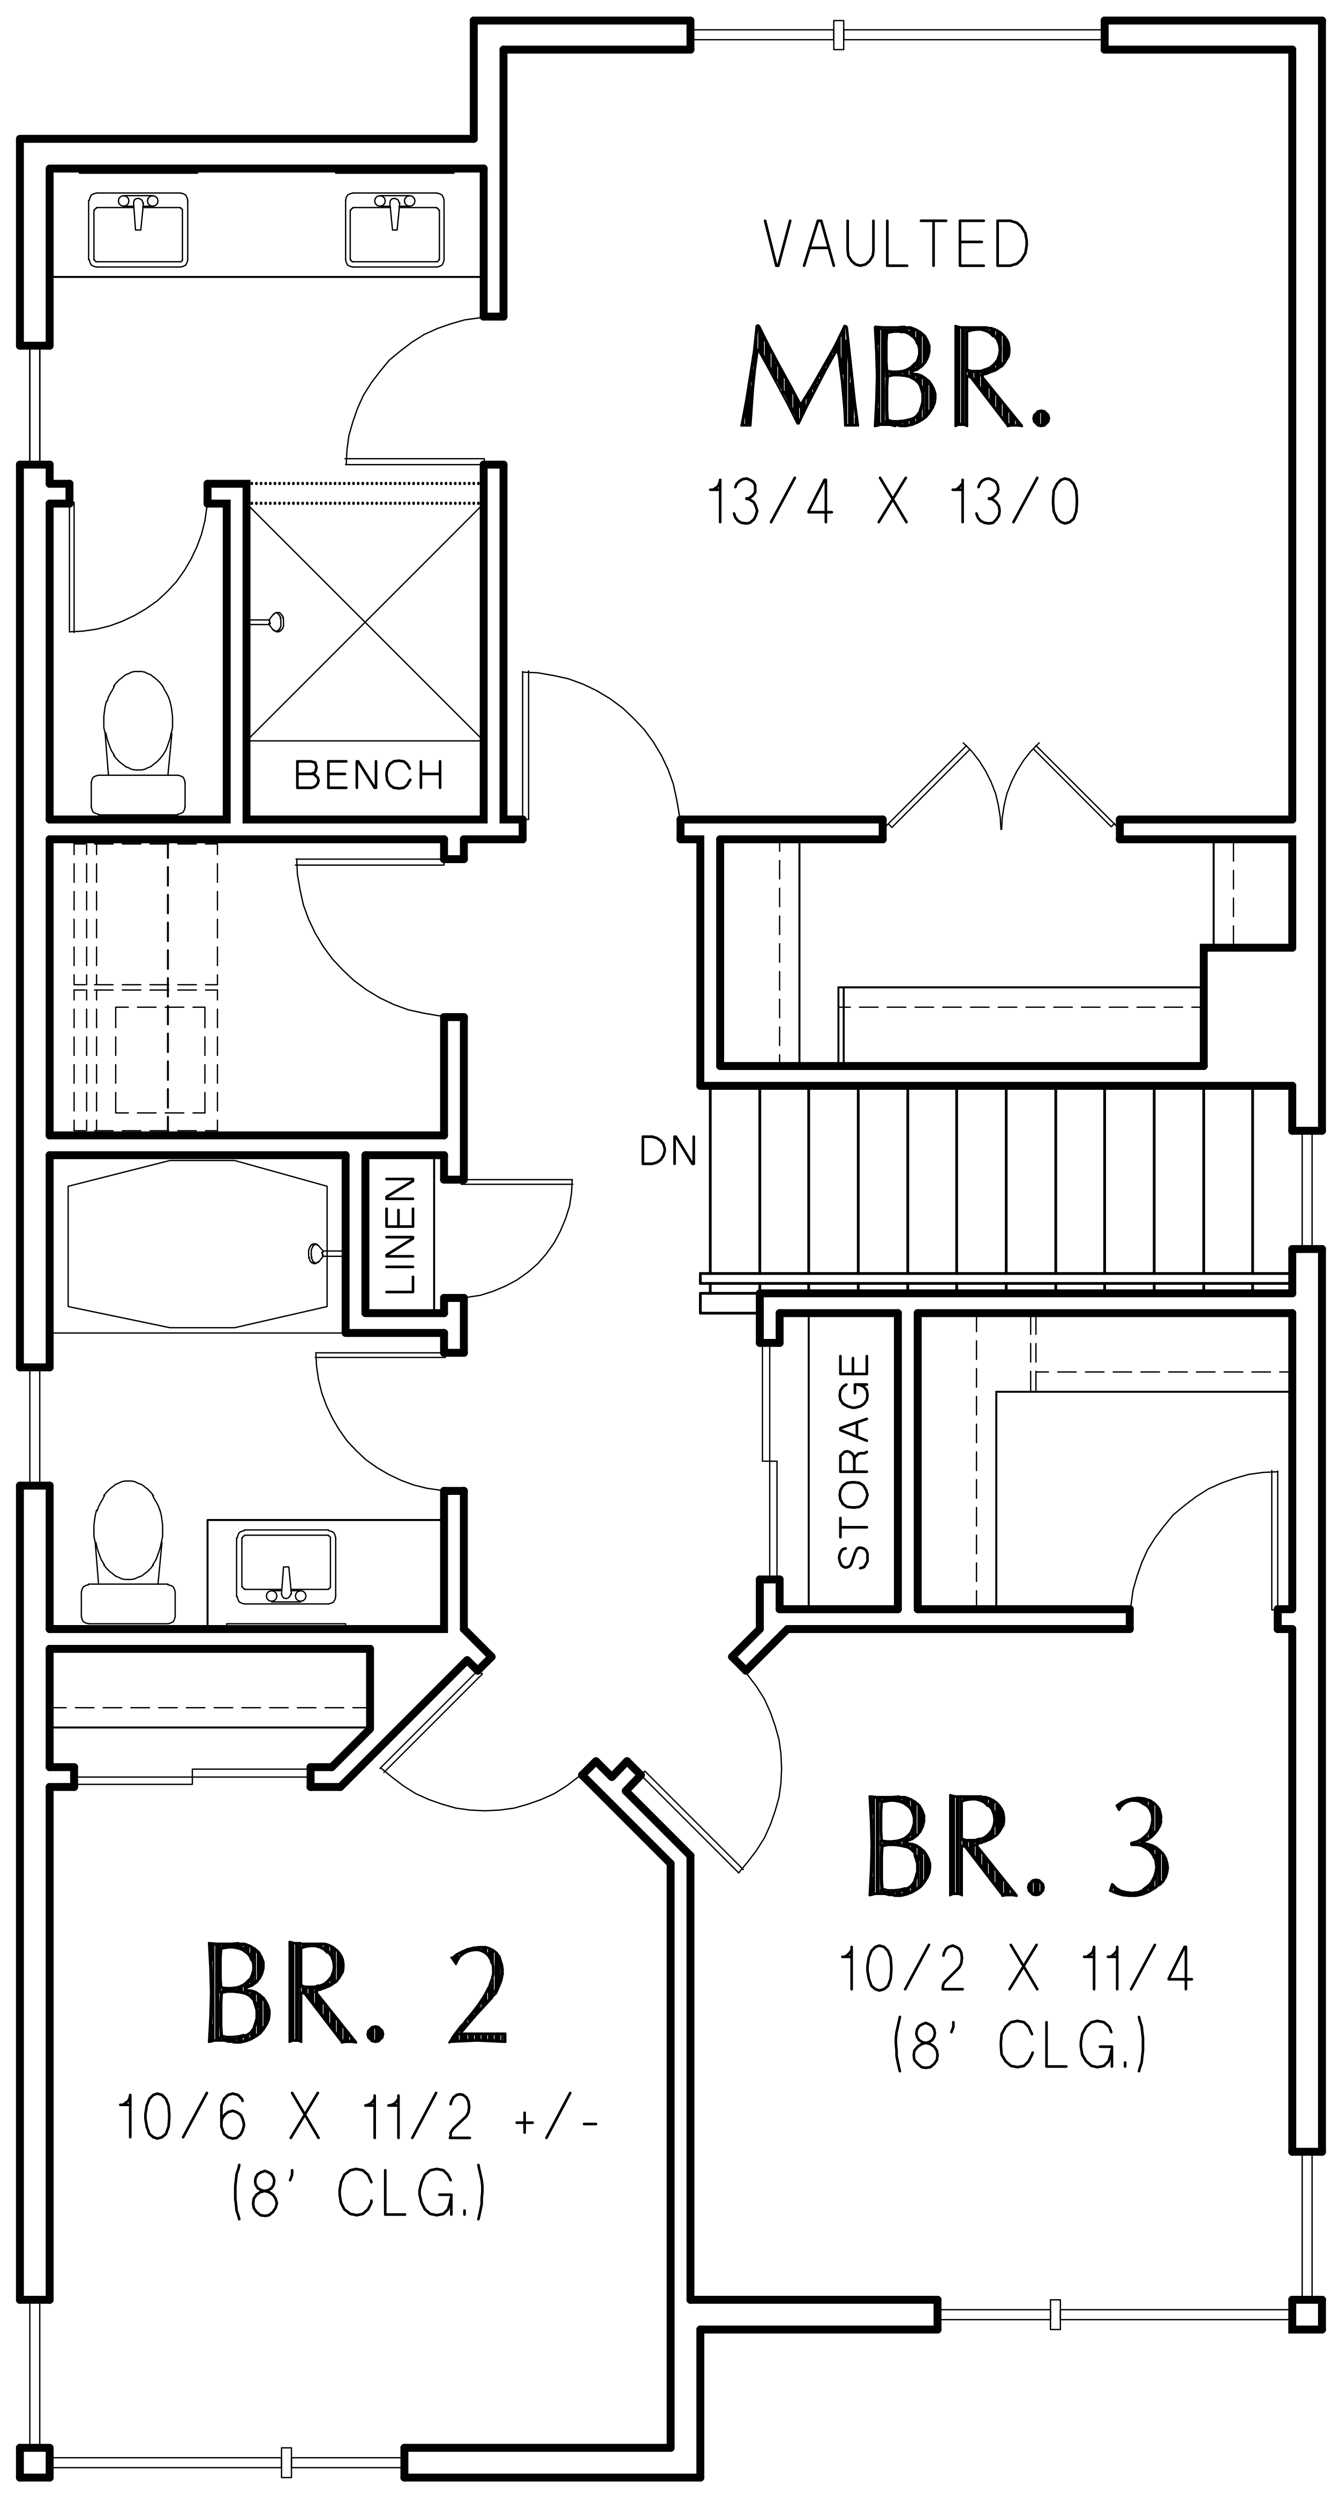 <?xml version="1.0" encoding="UTF-8"?>
<svg xmlns="http://www.w3.org/2000/svg" version="1.1" viewBox="0 0 243.23 453.99">
  <defs>
    <style>
      .cls-1 {
        stroke-miterlimit: 10;
        stroke-width: 1.44px;
      }

      .cls-1, .cls-2, .cls-3, .cls-4, .cls-5, .cls-6, .cls-7 {
        fill: none;
        stroke: #000;
        stroke-linecap: round;
      }

      .cls-2, .cls-4, .cls-6, .cls-7 {
        stroke-linejoin: round;
      }

      .cls-2, .cls-5 {
        stroke-width: .36px;
      }

      .cls-3, .cls-4 {
        stroke-width: .24px;
      }

      .cls-3, .cls-5 {
        stroke-linejoin: bevel;
      }

      .cls-6 {
        stroke-width: .5px;
      }

      .cls-7 {
        stroke-width: .48px;
      }
    </style>
  </defs>
  <!-- Generator: Adobe Illustrator 28.7.3, SVG Export Plug-In . SVG Version: 1.2.0 Build 164)  -->
  <g>
    <g id="Layer_1">
      <path class="cls-1" d="M240.14,3.73h-39.48M234.74,9.01h-34.08"/>
      <path class="cls-6" d="M227.54,197.17v34.08M218.66,197.17v34.08M209.66,197.17v34.08M200.66,197.17v34.08M191.78,197.17v34.08M182.78,197.17v34.08M138.02,197.17v34.08"/>
      <path class="cls-1" d="M166.7,238.45h68.04M141.62,238.45h21.48M9.02,299.41v21.48M9.02,324.49v93.12M125.42,417.61v-80.64M127.22,449.89v-26.88M234.74,9.01v139.8M234.74,197.17h-107.52M240.14,226.81v163.92M240.14,3.73v201.6M234.74,390.73v-94.92M234.74,234.85h-96.72"/>
      <path class="cls-4" d="M227.42,249.13h3.36M222.38,249.13h3.36M217.34,249.13h3.36M212.3,249.13h3.36M207.26,249.13h3.36M202.22,249.13h3.36M197.18,249.13h3.36M192.14,249.13h3.36M188.18,249.13h2.28"/>
      <line class="cls-4" x1="232.46" y1="249.13" x2="234.74" y2="249.13"/>
      <line class="cls-2" x1="180.98" y1="252.73" x2="234.74" y2="252.73"/>
      <path class="cls-4" d="M17.06,310.09h-3.36M22.1,310.09h-3.36M27.14,310.09h-3.36M32.18,310.09h-3.36M37.22,310.09h-3.36M42.26,310.09h-3.36M47.3,310.09h-3.36M52.34,310.09h-3.36M57.38,310.09h-3.36M62.42,310.09h-3.36M67.22,310.09h-3.12"/>
      <line class="cls-4" x1="12.02" y1="310.09" x2="9.02" y2="310.09"/>
      <line class="cls-2" x1="67.22" y1="313.69" x2="9.02" y2="313.69"/>
      <line class="cls-1" x1="9.02" y1="152.41" x2="9.02" y2="206.17"/>
      <path class="cls-2" d="M30.5,197.77v3.36M30.5,192.73v3.36M30.5,187.69v3.36M30.5,182.65v3.36M30.5,177.61v3.36M30.5,172.57v3.36M30.5,167.53v3.36M30.5,162.49v3.36M30.5,157.45v3.36M30.5,152.41v3.36"/>
      <line class="cls-2" x1="30.5" y1="202.81" x2="30.5" y2="206.17"/>
      <path class="cls-1" d="M121.82,338.41v106.08M3.62,25.21v37.56M9.02,30.61v32.16M125.42,3.73v5.28M86.06,25.21H3.62M125.42,3.73h-39.36M200.66,3.73v5.28M56.42,320.89h3.84M9.02,320.89h4.44M67.22,299.41H9.02M87.86,30.61H9.02M9.02,209.77v38.52"/>
      <path class="cls-6" d="M182.78,233.05v1.8M191.78,233.05v1.8M200.66,233.05v1.8M209.66,233.05v1.8M218.66,233.05v1.8M227.54,233.05v1.8M234.74,231.25h-107.52M234.74,233.05h-107.52"/>
      <path class="cls-1" d="M3.62,444.49v5.4M3.62,269.77v147.84M9.02,269.77v26.04M234.74,238.45v53.76M163.1,292.21h-21.48M205.22,292.21h-38.52M234.74,292.21h-2.64M138.02,243.85v-9M138.02,295.81v-9M127.22,423.01h43.08"/>
      <rect class="cls-4" x="5.42" y="248.29" width="1.8" height="21.48"/>
      <path class="cls-1" d="M232.1,295.81h2.64M143.06,295.81h62.16M13.46,324.49h-4.44M61.82,324.49h-5.4M141.62,286.81v5.4M141.62,238.45v5.4M9.02,269.77H3.62M9.02,248.29H3.62"/>
      <path class="cls-6" d="M138.02,233.05v1.8M127.22,231.25v1.8"/>
      <path class="cls-1" d="M3.62,84.37v163.92M9.02,91.45v57.36M9.02,84.37v3.48"/>
      <rect class="cls-4" x="5.42" y="62.77" width="1.8" height="21.6"/>
      <path class="cls-1" d="M80.66,235.69v2.76M80.66,209.77v4.44M80.66,184.69v21.48M80.66,152.41v3.6M9.02,84.37H3.62M9.02,62.77H3.62"/>
      <line class="cls-2" x1="78.86" y1="209.77" x2="78.86" y2="238.45"/>
      <line class="cls-1" x1="80.66" y1="242.05" x2="80.66" y2="245.65"/>
      <polyline class="cls-1" points="80.66 270.73 80.66 295.81 9.02 295.81"/>
      <path class="cls-1" d="M73.46,444.49h48.36M73.46,449.89h53.76M3.62,449.89h5.4M84.26,214.21v-29.52M84.26,245.65v-9.96M84.26,295.81v-25.08M84.26,152.41v3.6"/>
      <polyline class="cls-1" points="240.14 423.01 234.74 423.01 234.74 417.61"/>
      <line class="cls-1" x1="170.3" y1="423.01" x2="170.3" y2="417.61"/>
      <polyline class="cls-2" points="39.98 369.85 39.98 370.45 40.46 370.45 40.46 369.97 40.82 370.21 40.82 370.45 41.18 370.57 41.18 370.21 41.54 370.21 41.54 370.57 42.02 370.57 42.02 370.21 42.38 370.21 42.38 370.81 42.74 370.81 42.74 370.21 43.22 370.21 43.22 370.81 43.58 370.81 43.58 369.97 43.94 369.97 43.94 370.81 44.42 370.57 44.42 369.85 44.78 369.61 44.78 370.57 45.14 370.45 45.14 369.37 45.62 369.25 45.62 370.21 45.98 369.97 45.98 368.77 46.34 368.05 46.34 369.85 46.82 369.61 46.82 366.85"/>
      <polyline class="cls-2" points="48.74 366.37 48.74 365.05 48.38 363.85 48.38 367.57 48.02 368.17 48.02 363.01 47.54 362.65 47.54 368.77 47.18 369.25 47.18 362.17 46.82 362.05 46.82 364.57 46.34 363.37 46.34 361.81 45.98 361.69 45.98 362.77 45.62 362.41 45.62 361.69 45.14 361.45 45.14 362.05 44.78 361.81 44.78 361.45"/>
      <polyline class="cls-2" points="39.98 360.85 39.98 361.81 40.46 361.69 40.46 361.09 40.82 361.09 40.82 361.45 41.18 361.45 41.18 361.21 41.54 361.21 41.54 361.45 42.02 361.45 42.02 361.21 42.38 361.09 42.38 361.45 42.74 361.45 42.74 361.09 43.22 361.09 43.22 361.45 43.58 361.69 43.58 360.85 43.94 360.85 43.94 361.69 44.42 361.81 44.42 360.61 44.78 360.49 44.78 360.85 45.14 360.61 45.14 360.01 45.62 359.41 45.62 360.61 45.98 360.25 45.98 358.69"/>
      <polyline class="cls-2" points="39.26 353.29 39.26 370.45 39.62 370.45 39.62 353.29 39.98 353.29 39.98 353.89 40.46 353.65 40.46 353.29 40.82 353.29 40.82 353.41 41.18 353.41 41.18 353.29 41.54 353.29 41.54 353.41 42.02 353.41 42.02 353.29 42.38 353.05 42.38 353.41 42.74 353.41 42.74 353.05 43.22 353.05 43.22 353.41 43.58 353.65 43.58 353.05 43.94 353.05 43.94 353.65 44.42 353.89 44.42 353.05 44.78 353.05 44.78 354.25 45.14 354.49 45.14 353.29 45.62 353.41 45.62 355.09 45.98 355.81 45.98 353.65 46.34 353.89 46.34 360.01 46.82 359.65 46.82 354.25 47.18 354.85 47.18 359.29 47.54 358.45 47.54 355.69"/>
      <polyline class="cls-2" points="38.42 367.57 38.42 370.57 38.78 370.45 38.78 353.05 38.42 353.05 38.42 356.05"/>
      <polyline class="cls-5" points="39.98 353.65 39.86 355.57 39.86 359.17 39.98 361.09"/>
      <polyline class="cls-5" points="40.1 360.97 40.94 361.09 41.9 361.09 42.86 360.97 43.82 360.73"/>
      <polyline class="cls-5" points="43.7 360.73 44.3 360.61 44.66 360.37 45.14 360.01 45.5 359.65"/>
      <polyline class="cls-5" points="45.5 359.65 45.86 359.05 46.1 358.45 46.22 357.85 46.22 357.13 46.1 356.53 45.98 355.93"/>
      <polyline class="cls-5" points="45.98 355.81 45.74 355.21 45.26 354.73 44.78 354.25 44.3 353.89 43.7 353.65 42.98 353.41"/>
      <polyline class="cls-5" points="42.98 353.53 42.26 353.41 41.54 353.41 40.82 353.53 40.1 353.65"/>
      <polyline class="cls-5" points="44.66 360.73 45.62 360.37 46.46 359.89 47.06 359.17 47.42 358.21 47.66 357.25 47.54 356.29 47.3 355.45 46.82 354.61 46.1 353.89 45.26 353.41 44.3 353.17 43.34 353.17"/>
      <polyline class="cls-5" points="44.78 360.85 44.54 360.97 44.54 361.21 44.78 361.33"/>
      <polyline class="cls-5" points="48.26 367.57 48.62 366.61 48.74 365.53 48.62 364.45 48.14 363.49 47.54 362.77 46.7 362.05 45.74 361.69 44.78 361.45"/>
      <polyline class="cls-5" points="41.54 370.45 42.5 370.69 43.58 370.69 44.54 370.57 45.38 370.21 46.34 369.73 47.06 369.13 47.66 368.41 48.26 367.57"/>
      <polyline class="cls-5" points="41.54 370.69 40.7 370.45 39.02 370.45 38.18 370.69"/>
      <polyline class="cls-5" points="38.18 370.57 38.42 366.25 38.54 361.81 38.42 357.37 38.18 353.05"/>
      <polyline class="cls-5" points="38.18 353.05 39.5 353.17 42.14 353.17 43.46 353.05"/>
      <polyline class="cls-5" points="40.1 361.57 39.98 363.73 39.98 367.81 40.1 369.97"/>
      <polyline class="cls-5" points="40.1 369.97 41.18 370.21 42.26 370.21 43.34 370.09 44.42 369.73"/>
      <polyline class="cls-5" points="44.42 369.73 45.02 369.49 45.62 369.13 46.1 368.65 46.34 368.05"/>
      <polyline class="cls-5" points="46.34 368.05 46.58 367.33 46.82 366.49 46.82 365.05 46.58 364.21 46.34 363.49"/>
      <polyline class="cls-5" points="46.34 363.37 45.98 362.89 45.62 362.41 45.14 362.05 44.54 361.81"/>
      <polyline class="cls-5" points="44.54 361.93 43.34 361.57 42.26 361.45 41.06 361.45 39.98 361.69"/>
      <polyline class="cls-5" points="40.22 353.89 40.1 355.57 40.1 359.17 40.22 360.85"/>
      <polyline class="cls-5" points="40.22 360.85 41.18 360.97 42.02 360.97 42.98 360.85 43.82 360.61"/>
      <polyline class="cls-5" points="43.7 360.61 44.18 360.37 44.54 360.13 44.9 359.77 45.26 359.41"/>
      <polyline class="cls-5" points="45.38 359.41 45.74 358.57 45.98 357.73 45.98 356.77 45.74 355.81"/>
      <polyline class="cls-5" points="45.62 355.93 45.38 355.33 45.02 354.85 44.54 354.49 44.06 354.13 43.46 353.89 42.98 353.77"/>
      <polyline class="cls-5" points="42.98 353.77 42.26 353.65 41.54 353.65 40.82 353.77 40.22 353.89"/>
      <polyline class="cls-5" points="40.34 361.81 40.22 363.73 40.22 367.81 40.34 369.73"/>
      <polyline class="cls-5" points="40.22 369.61 41.18 369.85 42.26 369.85 43.34 369.73 44.3 369.49"/>
      <polyline class="cls-5" points="44.42 369.61 45.02 369.37 45.5 369.01 45.86 368.53 46.22 368.05"/>
      <polyline class="cls-5" points="46.1 368.05 46.34 367.33 46.58 366.49 46.58 365.05 46.34 364.21 46.1 363.49"/>
      <polyline class="cls-5" points="46.1 363.37 45.86 363.01 45.38 362.53 45.02 362.29 44.54 362.05"/>
      <polyline class="cls-5" points="44.54 362.05 43.46 361.81 42.38 361.69 41.3 361.69 40.22 361.93"/>
      <polyline class="cls-5" points="44.78 360.97 45.74 360.61 46.58 360.01 47.18 359.29 47.66 358.33 47.9 357.37 47.9 356.29 47.54 355.33 47.06 354.49 46.22 353.77 45.38 353.29 44.42 352.93 43.34 352.93"/>
      <line class="cls-2" x1="44.78" y1="361.09" x2="44.78" y2="360.97"/>
      <polyline class="cls-5" points="48.5 367.57 48.86 366.73 48.98 365.89 48.98 365.05 48.74 364.21 48.38 363.49 47.9 362.77 47.18 362.17 46.46 361.69 45.74 361.45 44.78 361.33"/>
      <polyline class="cls-5" points="41.66 370.69 42.62 370.93 43.58 370.93 44.66 370.69 45.62 370.33 46.46 369.85 47.3 369.25 47.9 368.53 48.5 367.57"/>
      <polyline class="cls-5" points="41.66 370.81 40.7 370.57 39.02 370.57 38.06 370.81"/>
      <polyline class="cls-5" points="37.94 370.81 38.18 366.25 38.3 361.81 38.18 357.37 37.94 352.81"/>
      <polyline class="cls-5" points="38.06 352.81 39.38 352.93 42.02 352.93 43.34 352.81"/>
      <polyline class="cls-2" points="52.94 370.45 52.94 352.93 53.3 353.05 53.3 370.45 53.78 370.45 53.78 353.05 54.14 353.05 54.14 370.45"/>
      <polyline class="cls-2" points="54.5 362.05 54.5 353.05 54.98 353.05 54.98 353.41 55.34 353.29 55.34 353.05 57.38 353.05 57.74 353.29 57.74 353.05 58.1 353.05 58.1 353.41 58.46 353.41 58.46 353.05 58.94 353.05 58.94 353.65 59.3 354.01 59.3 353.29 59.66 353.29 59.66 354.49 60.14 354.85 60.14 353.41 60.5 353.65 60.5 355.45"/>
      <polyline class="cls-2" points="54.98 360.85 54.98 361.69 55.34 361.81 55.34 361.09 55.7 361.09 55.7 362.17 56.18 362.77 56.18 361.09 56.54 361.09 56.54 363.25 56.9 363.85 56.9 361.09 57.38 361.09 57.38 361.45 57.74 361.21 57.74 360.85 58.1 360.85 58.1 361.21 58.46 361.09 58.46 360.61 58.94 360.49 58.94 361.09 59.3 360.85 59.3 360.25 59.66 359.89 59.66 360.61 60.14 360.49 60.14 359.41 60.5 358.69 60.5 360.25 60.86 359.89 60.86 353.89 61.34 354.25 61.34 359.41 61.7 359.05 61.7 354.85 62.06 355.69 62.06 358.21"/>
      <polyline class="cls-2" points="64.1 370.45 64.1 370.57 63.74 370.45 63.74 369.85 63.26 369.37 63.26 370.45 62.9 370.57 62.9 368.77 62.54 368.41 62.54 370.57 62.06 370.45 62.06 367.81 61.7 367.45 61.7 369.97 61.34 369.37 61.34 366.85 60.86 366.37 60.86 369.01 60.5 368.41 60.5 365.77 60.14 365.41 60.14 367.81 59.66 367.45 59.66 365.05 59.3 364.45 59.3 366.85 58.94 366.37 58.94 363.97 58.46 363.37 58.46 365.77 58.1 365.17 58.1 363.01 57.74 362.41 57.74 364.81 57.38 364.21 57.38 362.05"/>
      <polyline class="cls-5" points="57.98 360.73 58.7 360.49 59.42 360.01 60.02 359.41 60.38 358.81 60.74 357.97 60.86 357.25 60.86 356.41 60.62 355.57 60.26 354.85 59.66 354.25"/>
      <polyline class="cls-5" points="54.5 360.73 55.34 360.97 57.02 360.97 57.86 360.73"/>
      <line class="cls-2" x1="54.5" y1="360.85" x2="54.5" y2="353.41"/>
      <polyline class="cls-5" points="59.66 354.37 58.94 353.89 58.1 353.41 57.26 353.17 56.3 353.17 55.46 353.29 54.62 353.65"/>
      <line class="cls-2" x1="54.5" y1="370.57" x2="54.5" y2="362.05"/>
      <polyline class="cls-5" points="55.58 361.81 55.22 361.69 54.98 361.69 54.74 361.81 54.5 362.05"/>
      <line class="cls-2" x1="55.58" y1="361.81" x2="62.06" y2="370.57"/>
      <polyline class="cls-5" points="64.22 370.69 63.14 370.57 62.06 370.69"/>
      <line class="cls-2" x1="64.34" y1="370.57" x2="57.38" y2="361.81"/>
      <polyline class="cls-5" points="57.5 361.45 57.38 361.45 57.26 361.57 57.26 361.81"/>
      <polyline class="cls-5" points="57.5 361.33 58.22 361.09 58.94 360.85 59.54 360.49 60.26 360.13"/>
      <polyline class="cls-5" points="60.38 360.25 60.98 359.89 61.46 359.29 61.82 358.81 62.06 358.09 62.3 357.37 62.3 356.77"/>
      <polyline class="cls-5" points="62.3 356.65 62.18 355.93 61.94 355.21 61.58 354.61 60.98 354.01 60.5 353.65 59.78 353.29 59.06 353.05 58.34 353.05"/>
      <line class="cls-2" x1="58.34" y1="353.05" x2="54.5" y2="353.05"/>
      <polyline class="cls-5" points="52.82 352.69 53.66 352.93 54.62 352.93"/>
      <line class="cls-2" x1="52.7" y1="352.93" x2="52.7" y2="370.57"/>
      <polyline class="cls-5" points="54.5 370.69 54.14 370.57 53.18 370.57 52.82 370.69"/>
      <polyline class="cls-5" points="57.86 360.61 58.82 360.25 59.54 359.65 60.14 358.93 60.5 357.97 60.62 357.13 60.5 356.17 60.14 355.21 59.54 354.49"/>
      <polyline class="cls-5" points="54.74 360.49 55.46 360.73 57.14 360.73 57.86 360.49"/>
      <line class="cls-2" x1="54.74" y1="360.61" x2="54.74" y2="353.65"/>
      <polyline class="cls-5" points="59.42 354.61 58.82 354.01 58.1 353.65 57.26 353.41 56.42 353.41 55.58 353.53 54.74 353.77"/>
      <line class="cls-2" x1="54.74" y1="370.81" x2="54.74" y2="362.05"/>
      <polyline class="cls-5" points="55.22 362.05 55.1 361.93 54.86 361.93 54.74 362.05"/>
      <line class="cls-2" x1="55.34" y1="362.05" x2="62.06" y2="370.81"/>
      <polyline class="cls-5" points="64.7 370.93 63.98 370.81 62.78 370.81 62.06 370.93"/>
      <line class="cls-2" x1="64.7" y1="370.81" x2="57.5" y2="361.81"/>
      <line class="cls-2" x1="57.62" y1="361.69" x2="57.62" y2="361.57"/>
      <polyline class="cls-5" points="57.5 361.45 58.22 361.33 59.06 360.97 59.78 360.73 60.38 360.37"/>
      <polyline class="cls-5" points="60.5 360.25 61.1 359.89 61.58 359.29 61.94 358.69 62.3 358.09 62.42 357.37 62.42 356.65"/>
      <polyline class="cls-5" points="62.42 356.65 62.3 355.81 62.06 355.21 61.58 354.49 61.1 354.01 60.5 353.53 59.78 353.17 59.06 352.93 58.34 352.93"/>
      <line class="cls-2" x1="58.34" y1="352.93" x2="54.5" y2="352.93"/>
      <polyline class="cls-5" points="52.58 352.57 53.54 352.81 54.62 352.81"/>
      <line class="cls-2" x1="52.58" y1="352.69" x2="52.58" y2="370.81"/>
      <polyline class="cls-5" points="54.74 370.81 54.26 370.57 53.06 370.57 52.58 370.81"/>
      <polyline class="cls-5" points="66.74 369.37 66.86 369.97 67.22 370.33 67.58 370.69 68.18 370.81 68.78 370.69 69.14 370.33 69.5 369.97 69.62 369.37"/>
      <polyline class="cls-5" points="69.62 369.37 69.5 368.77 69.14 368.41 68.78 368.05 68.18 367.93 67.58 368.05 67.22 368.41 66.86 368.77 66.74 369.37"/>
      <polyline class="cls-5" points="66.98 369.37 67.1 369.85 67.34 370.21 67.7 370.45 68.18 370.57 68.66 370.45 69.02 370.21 69.26 369.85 69.38 369.37"/>
      <polyline class="cls-5" points="69.38 369.37 69.26 368.89 69.02 368.53 68.66 368.29 68.18 368.17 67.7 368.29 67.34 368.53 67.1 368.89 66.98 369.37"/>
      <polyline class="cls-2" points="67.1 369.97 67.1 368.77 67.46 368.41 67.46 370.45 67.82 370.57 67.82 368.17 68.3 368.17 68.3 370.57 68.66 370.57 68.66 368.17 69.02 368.41 69.02 370.45"/>
      <polyline class="cls-2" points="83.66 370.45 83.66 369.37 84.02 369.37 84.02 370.45 84.38 370.45 84.38 369.37 84.74 369.37 84.74 370.45 85.22 370.45 85.22 369.37 85.58 369.37 85.58 370.45 85.94 370.45 85.94 369.37 86.42 369.37 86.42 370.45 86.78 370.45 86.78 369.37 87.14 369.37 87.14 370.45 87.62 370.45 87.62 369.37 87.98 369.37 87.98 370.45 88.34 370.45 88.34 369.37 88.82 369.37 88.82 370.45 89.18 370.45 89.18 369.37 89.54 369.37 89.54 370.45 90.02 370.45 90.02 369.37 90.38 369.37 90.38 370.45 90.74 370.57 90.74 369.37 91.22 369.37 91.22 370.57"/>
      <polyline class="cls-2" points="81.98 370.45 81.98 370.57 82.46 370.57 82.46 369.85 82.82 369.25 82.82 370.45 83.18 370.45 83.18 368.65 83.66 368.17 83.66 369.25 84.02 368.65 84.02 367.81 84.38 367.21 84.38 368.17 84.74 367.57 84.74 366.85 85.22 366.37 85.22 367.21 85.58 366.85 85.58 366.01 85.94 365.65 85.94 366.25 86.42 365.77 86.42 365.05 86.78 364.45 86.78 365.41 87.14 364.81 87.14 363.97 87.62 363.37 87.62 364.45 87.98 363.97 87.98 362.65 88.34 362.05 88.34 363.61 88.82 363.25 88.82 361.21 89.18 360.49 89.18 362.77 89.54 362.17 89.54 359.41"/>
      <polyline class="cls-2" points="82.46 355.69 82.46 355.45 82.82 355.09 82.82 356.05 83.18 355.45 83.18 354.85 83.66 354.61 83.66 355.09 84.02 354.61 84.02 354.49 84.38 354.25 84.38 354.49 84.74 354.25 84.74 354.01 85.22 353.89 85.22 354.01 85.58 353.89 85.94 353.65 85.94 353.89 86.42 353.89 86.42 353.65 86.78 353.65 86.78 353.89 87.14 354.01 87.14 353.65 87.62 353.65 87.62 354.01 87.98 354.25 87.98 353.65 88.34 353.65 88.34 354.61 88.82 354.85 88.82 353.89 89.18 353.89 89.18 355.45 89.54 356.41 89.54 354.25 90.02 354.49 90.02 361.81 90.38 361.09 90.38 355.09 90.74 355.69 90.74 360.25 91.22 358.45 91.22 357.25"/>
      <polyline class="cls-5" points="91.58 370.69 89.18 370.45 84.38 370.45 81.98 370.69"/>
      <polyline class="cls-5" points="84.74 367.21 84.02 367.93 83.3 368.77 82.7 369.73 82.1 370.57"/>
      <polyline class="cls-5" points="84.5 367.09 85.94 365.65 87.14 363.97 88.22 362.17 89.18 360.37"/>
      <polyline class="cls-5" points="89.06 360.37 89.42 359.41 89.66 358.45 89.66 357.37 89.54 356.41"/>
      <polyline class="cls-5" points="89.54 356.41 89.3 355.69 88.94 355.09 88.34 354.61 87.74 354.25 87.02 354.01 86.18 353.89"/>
      <polyline class="cls-5" points="86.18 353.89 85.46 354.01 84.86 354.25 84.26 354.61 83.66 355.09 83.18 355.69 82.82 356.29"/>
      <line class="cls-2" x1="82.82" y1="356.29" x2="82.22" y2="355.45"/>
      <polyline class="cls-5" points="88.1 353.65 87.14 353.65 86.06 353.77 84.98 354.01 84.02 354.37 83.06 354.85 82.22 355.45"/>
      <polyline class="cls-5" points="90.5 355.21 90.14 354.61 89.54 354.13 88.82 353.77 88.1 353.65"/>
      <polyline class="cls-5" points="91.1 358.45 91.1 357.61 90.98 356.77 90.74 356.05 90.5 355.21"/>
      <polyline class="cls-5" points="89.06 362.53 89.78 361.69 90.38 360.61 90.86 359.53 91.1 358.45"/>
      <polyline class="cls-5" points="89.18 362.65 87.74 364.33 86.3 366.01 84.86 367.69 83.42 369.37"/>
      <polyline class="cls-2" points="83.42 369.37 91.58 369.37 91.58 370.57"/>
      <polyline class="cls-5" points="91.7 370.81 89.18 370.69 86.66 370.57 84.14 370.69 81.62 370.81"/>
      <polyline class="cls-5" points="84.5 367.09 83.66 367.93 82.94 368.89 82.22 369.85 81.62 370.93"/>
      <polyline class="cls-5" points="84.38 367.09 85.7 365.53 86.9 363.97 87.98 362.29 88.94 360.49"/>
      <polyline class="cls-5" points="88.94 360.37 89.3 359.41 89.54 358.45 89.54 357.37 89.42 356.41"/>
      <polyline class="cls-5" points="89.3 356.53 89.06 355.81 88.7 355.21 88.22 354.73 87.62 354.37 86.9 354.13 86.18 354.13"/>
      <polyline class="cls-5" points="86.18 354.13 85.46 354.25 84.74 354.49 84.14 354.85 83.54 355.33 83.18 355.93 82.82 356.65"/>
      <line class="cls-2" x1="82.82" y1="356.65" x2="81.98" y2="355.45"/>
      <polyline class="cls-5" points="88.22 353.53 87.14 353.53 86.06 353.65 84.98 353.89 83.9 354.37 82.94 354.85 82.1 355.57"/>
      <polyline class="cls-5" points="90.74 355.33 90.26 354.61 89.66 354.13 88.94 353.77 88.22 353.53"/>
      <polyline class="cls-5" points="91.34 358.45 91.34 357.61 91.22 356.77 90.98 356.05 90.74 355.21"/>
      <polyline class="cls-5" points="89.3 362.77 90.14 361.93 90.62 360.85 91.1 359.65 91.34 358.45"/>
      <polyline class="cls-5" points="89.42 362.77 87.98 364.33 86.54 365.89 85.1 367.57 83.78 369.13"/>
      <polyline class="cls-2" points="83.78 369.25 91.82 369.25 91.82 370.81"/>
      <polyline class="cls-2" points="159.98 343.21 159.98 343.81 160.46 343.81 160.46 343.33 160.82 343.57 160.82 343.81 161.18 343.93 161.18 343.57 161.66 343.57 161.66 343.93 162.02 343.93 162.02 343.57 162.38 343.57 162.38 344.17 162.86 344.17 162.86 343.57 163.22 343.57 163.22 344.17 163.58 344.17 163.58 343.33 164.06 343.33 164.06 344.17 164.42 343.93 164.42 343.21 164.78 342.97 164.78 343.93 165.14 343.81 165.14 342.73 165.62 342.61 165.62 343.57 165.98 343.33 165.98 342.13 166.34 341.41 166.34 343.21 166.82 342.97 166.82 340.21"/>
      <polyline class="cls-2" points="168.74 339.73 168.74 338.41 168.38 337.21 168.38 340.93 168.02 341.53 168.02 336.37 167.54 336.01 167.54 342.13 167.18 342.61 167.18 335.53 166.82 335.41 166.82 337.93 166.34 336.73 166.34 335.17 165.98 335.05 165.98 336.13 165.62 335.77 165.62 335.05 165.14 334.81 165.14 335.41 164.78 335.17 164.78 334.81"/>
      <polyline class="cls-2" points="159.98 334.21 159.98 335.17 160.46 335.05 160.46 334.45 160.82 334.45 160.82 334.81 161.18 334.81 161.18 334.57 161.66 334.57 161.66 334.81 162.02 334.81 162.02 334.57 162.38 334.45 162.38 334.81 162.86 334.81 162.86 334.45 163.22 334.45 163.22 334.81 163.58 335.05 163.58 334.21 164.06 334.21 164.06 335.05 164.42 335.17 164.42 333.97 164.78 333.85 164.78 334.21 165.14 333.97 165.14 333.37 165.62 332.77 165.62 333.97 165.98 333.61 165.98 332.05"/>
      <polyline class="cls-2" points="159.26 326.65 159.26 343.81 159.62 343.81 159.62 326.65 159.98 326.65 159.98 327.25 160.46 327.01 160.46 326.65 160.82 326.65 160.82 326.77 161.18 326.77 161.18 326.65 161.66 326.65 161.66 326.77 162.02 326.77 162.02 326.65 162.38 326.41 162.38 326.77 162.86 326.77 162.86 326.41 163.22 326.41 163.22 326.77 163.58 327.01 163.58 326.41 164.06 326.41 164.06 327.01 164.42 327.25 164.42 326.41 164.78 326.41 164.78 327.61 165.14 327.85 165.14 326.65 165.62 326.77 165.62 328.45 165.98 329.17 165.98 327.01 166.34 327.25 166.34 333.37 166.82 333.01 166.82 327.61 167.18 328.21 167.18 332.65 167.54 331.81 167.54 329.05"/>
      <polyline class="cls-2" points="158.42 340.93 158.42 343.93 158.78 343.81 158.78 326.41 158.42 326.41 158.42 329.41"/>
      <polyline class="cls-5" points="160.1 327.01 159.98 328.93 159.98 332.53 160.1 334.45"/>
      <polyline class="cls-5" points="160.1 334.33 160.94 334.45 161.9 334.45 162.86 334.33 163.82 334.09"/>
      <polyline class="cls-5" points="163.7 334.09 164.3 333.97 164.66 333.73 165.14 333.37 165.5 333.01"/>
      <polyline class="cls-5" points="165.5 333.01 165.86 332.41 166.1 331.81 166.22 331.21 166.22 330.49 166.1 329.89 165.98 329.29"/>
      <polyline class="cls-5" points="165.98 329.17 165.74 328.57 165.26 328.09 164.78 327.61 164.3 327.25 163.7 327.01 162.98 326.77"/>
      <polyline class="cls-5" points="162.98 326.89 162.26 326.77 161.54 326.77 160.82 326.89 160.1 327.01"/>
      <polyline class="cls-5" points="164.78 334.09 165.74 333.73 166.58 333.25 167.18 332.53 167.54 331.57 167.78 330.61 167.66 329.65 167.42 328.81 166.94 327.97 166.22 327.25 165.38 326.77 164.42 326.53 163.46 326.53"/>
      <polyline class="cls-5" points="164.9 334.21 164.66 334.33 164.66 334.57 164.9 334.69"/>
      <polyline class="cls-5" points="168.26 340.93 168.62 339.97 168.74 338.89 168.62 337.81 168.14 336.85 167.54 336.13 166.7 335.41 165.74 335.05 164.78 334.81"/>
      <polyline class="cls-5" points="161.54 343.81 162.5 344.05 163.58 344.05 164.54 343.93 165.38 343.57 166.34 343.09 167.06 342.49 167.66 341.77 168.26 340.93"/>
      <polyline class="cls-5" points="161.66 344.05 160.82 343.81 159.14 343.81 158.3 344.05"/>
      <polyline class="cls-5" points="158.18 343.93 158.42 339.61 158.54 335.17 158.42 330.73 158.18 326.41"/>
      <polyline class="cls-5" points="158.18 326.41 159.5 326.53 162.14 326.53 163.46 326.41"/>
      <polyline class="cls-5" points="160.1 334.93 159.98 337.09 159.98 341.17 160.1 343.33"/>
      <polyline class="cls-5" points="160.1 343.33 161.18 343.57 162.26 343.57 163.34 343.45 164.42 343.09"/>
      <polyline class="cls-5" points="164.42 343.09 165.02 342.85 165.62 342.49 166.1 342.01 166.34 341.41"/>
      <polyline class="cls-5" points="166.34 341.41 166.58 340.69 166.82 339.85 166.82 338.41 166.58 337.57 166.34 336.85"/>
      <polyline class="cls-5" points="166.34 336.73 165.98 336.25 165.62 335.77 165.14 335.41 164.54 335.17"/>
      <polyline class="cls-5" points="164.66 335.29 163.46 334.93 162.38 334.81 161.18 334.81 160.1 335.05"/>
      <polyline class="cls-5" points="160.22 327.25 160.1 328.93 160.1 332.53 160.22 334.21"/>
      <polyline class="cls-5" points="160.22 334.21 161.18 334.33 162.02 334.33 162.98 334.21 163.82 333.97"/>
      <polyline class="cls-5" points="163.82 333.97 164.3 333.73 164.66 333.49 165.02 333.13 165.38 332.77"/>
      <polyline class="cls-5" points="165.38 332.77 165.74 331.93 165.98 331.09 165.98 330.13 165.74 329.17"/>
      <polyline class="cls-5" points="165.74 329.29 165.5 328.69 165.14 328.21 164.66 327.85 164.18 327.49 163.58 327.25 163.1 327.13"/>
      <polyline class="cls-5" points="163.1 327.13 162.38 327.01 161.66 327.01 160.94 327.13 160.34 327.25"/>
      <polyline class="cls-5" points="160.34 335.17 160.22 337.09 160.22 341.17 160.34 343.09"/>
      <polyline class="cls-5" points="160.34 342.97 161.3 343.21 162.38 343.21 163.46 343.09 164.42 342.85"/>
      <polyline class="cls-5" points="164.42 342.97 165.02 342.73 165.5 342.37 165.86 341.89 166.22 341.41"/>
      <polyline class="cls-5" points="166.1 341.41 166.34 340.69 166.58 339.85 166.58 338.41 166.34 337.57 166.1 336.85"/>
      <polyline class="cls-5" points="166.22 336.73 165.98 336.37 165.5 335.89 165.14 335.65 164.66 335.41"/>
      <polyline class="cls-5" points="164.54 335.41 163.46 335.17 162.38 335.05 161.3 335.05 160.22 335.29"/>
      <polyline class="cls-5" points="164.78 334.33 165.74 333.97 166.58 333.37 167.18 332.65 167.66 331.69 167.9 330.73 167.9 329.65 167.54 328.69 167.06 327.85 166.22 327.13 165.38 326.65 164.42 326.29 163.34 326.29"/>
      <line class="cls-2" x1="164.78" y1="334.45" x2="164.78" y2="334.33"/>
      <polyline class="cls-5" points="168.5 340.93 168.86 340.09 168.98 339.25 168.98 338.41 168.74 337.57 168.38 336.85 167.9 336.13 167.18 335.53 166.46 335.05 165.74 334.81 164.78 334.69"/>
      <polyline class="cls-5" points="161.66 344.05 162.62 344.29 163.58 344.29 164.66 344.05 165.62 343.69 166.46 343.21 167.3 342.61 167.9 341.89 168.5 340.93"/>
      <polyline class="cls-5" points="161.66 344.17 160.7 343.93 159.02 343.93 158.06 344.17"/>
      <polyline class="cls-5" points="157.94 344.17 158.18 339.61 158.3 335.17 158.18 330.73 157.94 326.17"/>
      <polyline class="cls-5" points="158.06 326.17 159.38 326.29 162.02 326.29 163.34 326.17"/>
      <polyline class="cls-2" points="172.94 343.81 172.94 326.17 173.3 326.41 173.3 343.81 173.78 343.81 173.78 326.41 174.14 326.41 174.14 343.81"/>
      <polyline class="cls-2" points="174.5 335.41 174.5 326.41 174.98 326.41 174.98 326.77 175.34 326.65 175.34 326.41 177.38 326.41 177.74 326.65 177.74 326.41 178.1 326.41 178.1 326.77 178.58 326.77 178.58 326.41 178.94 326.41 178.94 327.01 179.3 327.37 179.3 326.65 179.78 326.65 179.78 327.85 180.14 328.21 180.14 326.77 180.5 327.01 180.5 328.81"/>
      <polyline class="cls-2" points="174.98 334.21 174.98 335.05 175.34 335.17 175.34 334.45 175.7 334.45 175.7 335.53 176.18 336.13 176.18 334.45 176.54 334.45 176.54 336.61 176.9 337.21 176.9 334.45 177.38 334.45 177.38 334.81 177.74 334.57 177.74 334.21 178.1 334.21 178.1 334.57 178.58 334.45 178.58 333.97 178.94 333.85 178.94 334.45 179.3 334.21 179.3 333.61 179.78 333.25 179.78 333.97 180.14 333.85 180.14 332.77 180.5 332.05 180.5 333.61 180.98 333.25 180.98 327.25 181.34 327.61 181.34 332.77 181.7 332.41 181.7 328.21 182.06 329.05 182.06 331.57"/>
      <polyline class="cls-2" points="184.1 343.81 184.1 343.93 183.74 343.81 183.74 343.21 183.26 342.73 183.26 343.81 182.9 343.93 182.9 342.13 182.54 341.77 182.54 343.93 182.06 343.81 182.06 341.17 181.7 340.81 181.7 343.33 181.34 342.73 181.34 340.21 180.98 339.73 180.98 342.37 180.5 341.77 180.5 339.13 180.14 338.77 180.14 341.17 179.78 340.81 179.78 338.41 179.3 337.81 179.3 340.21 178.94 339.73 178.94 337.33 178.58 336.73 178.58 339.13 178.1 338.53 178.1 336.37 177.74 335.77 177.74 338.17 177.38 337.57 177.38 335.41"/>
      <polyline class="cls-5" points="177.98 334.09 178.7 333.85 179.42 333.37 180.02 332.77 180.38 332.17 180.74 331.33 180.86 330.61 180.86 329.77 180.62 328.93 180.26 328.21 179.66 327.61"/>
      <polyline class="cls-5" points="174.62 334.09 175.46 334.33 177.14 334.33 177.98 334.09"/>
      <line class="cls-2" x1="174.5" y1="334.21" x2="174.5" y2="326.77"/>
      <polyline class="cls-5" points="179.66 327.73 178.94 327.25 178.1 326.77 177.26 326.53 176.3 326.53 175.46 326.65 174.62 327.01"/>
      <line class="cls-2" x1="174.5" y1="343.93" x2="174.5" y2="335.41"/>
      <polyline class="cls-5" points="175.58 335.17 175.22 335.05 174.98 335.05 174.74 335.17 174.5 335.41"/>
      <line class="cls-2" x1="175.58" y1="335.17" x2="182.06" y2="343.93"/>
      <polyline class="cls-5" points="184.34 344.05 183.26 343.93 182.18 344.05"/>
      <line class="cls-2" x1="184.34" y1="343.93" x2="177.38" y2="335.17"/>
      <polyline class="cls-5" points="177.5 334.81 177.38 334.81 177.26 334.93 177.26 335.17"/>
      <polyline class="cls-5" points="177.5 334.69 178.22 334.45 178.94 334.21 179.54 333.85 180.26 333.49"/>
      <polyline class="cls-5" points="180.38 333.61 180.98 333.25 181.46 332.65 181.82 332.17 182.06 331.45 182.3 330.73 182.3 330.13"/>
      <polyline class="cls-5" points="182.3 330.01 182.18 329.29 181.94 328.57 181.58 327.97 180.98 327.37 180.5 327.01 179.78 326.65 179.06 326.41 178.34 326.41"/>
      <line class="cls-2" x1="178.34" y1="326.41" x2="174.5" y2="326.41"/>
      <polyline class="cls-5" points="172.82 326.05 173.66 326.29 174.62 326.29"/>
      <line class="cls-2" x1="172.82" y1="326.17" x2="172.82" y2="343.93"/>
      <polyline class="cls-5" points="174.5 344.05 174.14 343.93 173.18 343.93 172.82 344.05"/>
      <polyline class="cls-5" points="177.86 333.97 178.82 333.61 179.54 333.01 180.14 332.29 180.5 331.33 180.62 330.49 180.5 329.53 180.14 328.57 179.54 327.85"/>
      <polyline class="cls-5" points="174.74 333.85 175.46 334.09 177.14 334.09 177.86 333.85"/>
      <line class="cls-2" x1="174.74" y1="333.97" x2="174.74" y2="327.01"/>
      <polyline class="cls-5" points="179.42 327.97 178.82 327.37 178.1 327.01 177.26 326.77 176.42 326.77 175.58 326.89 174.74 327.13"/>
      <line class="cls-2" x1="174.74" y1="344.17" x2="174.74" y2="335.41"/>
      <polyline class="cls-5" points="175.34 335.41 175.22 335.29 174.98 335.29 174.86 335.41"/>
      <line class="cls-2" x1="175.34" y1="335.41" x2="182.06" y2="344.17"/>
      <polyline class="cls-5" points="184.7 344.29 183.98 344.17 182.78 344.17 182.06 344.29"/>
      <line class="cls-2" x1="184.7" y1="344.17" x2="177.5" y2="335.17"/>
      <line class="cls-2" x1="177.62" y1="335.05" x2="177.62" y2="334.93"/>
      <polyline class="cls-5" points="177.5 334.81 178.22 334.69 179.06 334.33 179.78 334.09 180.38 333.73"/>
      <polyline class="cls-5" points="180.5 333.61 181.1 333.25 181.58 332.65 181.94 332.05 182.3 331.45 182.42 330.73 182.42 330.01"/>
      <polyline class="cls-5" points="182.42 330.01 182.3 329.17 182.06 328.57 181.58 327.85 181.1 327.37 180.5 326.89 179.78 326.53 179.06 326.29 178.34 326.29"/>
      <line class="cls-2" x1="178.34" y1="326.17" x2="174.5" y2="326.17"/>
      <polyline class="cls-5" points="172.58 325.93 173.54 326.17 174.62 326.17"/>
      <line class="cls-2" x1="172.58" y1="326.05" x2="172.58" y2="344.17"/>
      <polyline class="cls-5" points="174.74 344.17 174.26 343.93 173.06 343.93 172.58 344.17"/>
      <polyline class="cls-5" points="186.74 342.73 186.86 343.33 187.22 343.69 187.58 344.05 188.18 344.17 188.78 344.05 189.14 343.69 189.5 343.33 189.62 342.73"/>
      <polyline class="cls-5" points="189.62 342.73 189.5 342.13 189.14 341.77 188.78 341.41 188.18 341.29 187.58 341.41 187.22 341.77 186.86 342.13 186.74 342.73"/>
      <polyline class="cls-5" points="186.98 342.73 187.1 343.21 187.34 343.57 187.7 343.81 188.18 343.93 188.66 343.81 189.02 343.57 189.26 343.21 189.38 342.73"/>
      <polyline class="cls-5" points="189.38 342.73 189.26 342.25 189.02 341.89 188.66 341.65 188.18 341.53 187.7 341.65 187.34 341.89 187.1 342.25 186.98 342.73"/>
      <polyline class="cls-2" points="187.1 343.33 187.1 342.13 187.46 341.77 187.46 343.81 187.94 343.93 187.94 341.53 188.3 341.53 188.3 343.93 188.66 343.93 188.66 341.53 189.14 341.77 189.14 343.81"/>
      <polyline class="cls-2" points="201.98 343.33 201.98 342.73 202.46 342.73 202.46 343.57 202.82 343.81 202.82 343.21 203.18 343.33 203.18 343.81 203.66 343.93 203.66 343.57 204.02 343.81 204.02 343.93 204.38 344.17 204.38 343.81 204.86 343.93 204.86 344.17 205.22 344.17 205.22 343.93 205.58 343.93 205.58 344.17 206.06 344.17 206.06 343.93 206.42 343.81 206.42 344.17 206.78 344.17 206.78 343.81 207.26 343.57 207.26 343.93 207.62 343.93 207.62 343.33 207.98 343.21 207.98 343.81 208.34 343.57 208.34 342.97 208.82 342.61 208.82 343.33 209.18 343.21 209.18 342.13 209.54 341.53 209.54 342.97 210.02 342.73 210.02 340.57"/>
      <polyline class="cls-2" points="211.94 339.61 211.94 338.77 211.58 337.33 211.58 340.93 211.22 341.53 211.22 336.73 210.74 336.13 210.74 342.13 210.38 342.37 210.38 336.01 210.02 335.53 210.02 337.33 209.54 336.61 209.54 335.41 209.18 335.17 209.18 336.01 208.82 335.53 208.82 335.05 208.34 335.05 208.34 335.41 207.98 335.17 207.98 334.81 207.62 334.81 207.62 335.05"/>
      <polyline class="cls-2" points="206.06 334.81 206.42 334.81 206.42 334.57 206.78 334.45 206.78 334.81 207.26 334.81 207.26 334.21 207.62 333.97 207.62 334.45 207.98 334.21 207.98 333.61 208.34 333.25 208.34 333.97 208.82 333.85 208.82 332.77 209.18 332.05 209.18 333.37"/>
      <polyline class="cls-2" points="203.18 327.85 203.18 328.21 203.66 327.61 203.66 327.37 204.02 327.25 204.02 327.37 204.38 327.01 204.86 326.77 205.22 326.77 205.58 326.65 206.42 326.65 206.42 326.77 206.78 326.77 206.78 326.65 207.26 326.65 207.26 327.01 207.62 327.01 207.62 326.65 207.98 326.65 207.98 327.37 208.34 327.85 208.34 326.77 208.82 327.01 208.82 328.21 209.18 329.05 209.18 327.25 209.54 327.37 209.54 333.01 210.02 332.65 210.02 327.85 210.38 328.21 210.38 331.81 210.74 330.85 210.74 329.17"/>
      <polyline class="cls-5" points="201.86 343.33 202.94 343.81 204.02 344.05 205.22 344.17 206.42 344.05 207.5 343.81 208.58 343.45 209.66 342.85 210.5 342.13"/>
      <polyline class="cls-5" points="210.62 342.13 211.22 341.53 211.58 340.81 211.82 339.97 211.94 339.13 211.82 338.29 211.58 337.45 211.22 336.73 210.62 336.13"/>
      <polyline class="cls-5" points="210.5 336.25 209.9 335.77 209.18 335.29 208.34 335.05 207.5 334.81"/>
      <polyline class="cls-5" points="207.62 334.45 207.5 334.45 207.5 334.69 207.62 334.69"/>
      <polyline class="cls-5" points="207.5 334.33 208.34 334.09 208.94 333.61 209.54 333.01 210.14 332.29 210.5 331.57 210.74 330.85"/>
      <polyline class="cls-5" points="210.74 330.85 210.86 330.13 210.74 329.29 210.5 328.57 210.14 327.97 209.66 327.49 208.94 327.01"/>
      <polyline class="cls-5" points="208.94 327.13 207.98 326.77 206.9 326.65 205.94 326.65 204.86 326.89 203.9 327.37 203.06 327.97"/>
      <line class="cls-2" x1="203.06" y1="327.85" x2="203.18" y2="328.21"/>
      <polyline class="cls-5" points="208.34 327.73 207.74 327.25 207.14 326.89 206.42 326.77 205.7 326.77 204.98 327.01 204.38 327.25 203.78 327.73 203.3 328.33"/>
      <polyline class="cls-5" points="209.3 331.21 209.42 330.61 209.42 330.01 209.3 329.29 209.06 328.81 208.7 328.21 208.34 327.73"/>
      <polyline class="cls-5" points="205.82 334.69 206.66 334.45 207.38 334.09 208.1 333.49 208.7 332.77 209.06 332.05 209.3 331.21"/>
      <polyline class="cls-5" points="210.02 337.33 209.54 336.61 209.06 336.01 208.34 335.41 207.5 335.05 206.66 334.81 205.82 334.81"/>
      <polyline class="cls-5" points="207.62 343.33 208.34 342.85 208.94 342.25 209.54 341.65 209.9 340.81 210.14 339.97 210.26 339.13 210.26 338.29 210.02 337.45"/>
      <polyline class="cls-5" points="202.1 342.61 202.82 343.21 203.66 343.69 204.62 343.93 205.7 343.93 206.66 343.69 207.62 343.33"/>
      <line class="cls-2" x1="201.98" y1="342.61" x2="201.86" y2="343.33"/>
      <polyline class="cls-5" points="201.62 343.33 202.7 343.81 203.9 344.17 205.1 344.29 206.3 344.29 207.5 344.05 208.7 343.57 209.66 342.97 210.62 342.25"/>
      <polyline class="cls-5" points="210.74 342.25 211.34 341.65 211.82 340.81 212.06 339.97 212.18 339.13 212.06 338.29 211.82 337.45 211.34 336.61 210.74 336.01"/>
      <polyline class="cls-5" points="210.74 336.01 210.02 335.41 209.3 335.05 208.46 334.81 207.62 334.57"/>
      <polyline class="cls-5" points="207.62 334.45 208.46 334.09 209.18 333.61 209.78 333.01 210.26 332.41 210.74 331.57 210.98 330.73"/>
      <polyline class="cls-5" points="210.86 330.73 210.98 330.01 210.86 329.29 210.62 328.45 210.14 327.85 209.66 327.37 208.94 326.89"/>
      <polyline class="cls-5" points="208.94 326.89 207.86 326.53 206.78 326.41 205.7 326.53 204.74 326.77 203.66 327.25 202.82 327.85"/>
      <line class="cls-2" x1="202.82" y1="327.85" x2="203.18" y2="328.57"/>
      <polyline class="cls-5" points="208.1 327.85 207.5 327.49 206.9 327.13 206.18 327.01 205.46 327.01 204.74 327.25 204.14 327.61 203.66 328.09 203.3 328.69"/>
      <polyline class="cls-5" points="209.18 331.21 209.3 330.37 209.18 329.41 208.82 328.57 208.22 327.85"/>
      <polyline class="cls-5" points="205.7 334.57 206.54 334.33 207.26 333.97 207.98 333.37 208.58 332.77 208.94 332.05 209.18 331.21"/>
      <polyline class="cls-5" points="205.58 334.57 205.46 334.69 205.46 334.93 205.58 335.05"/>
      <polyline class="cls-5" points="209.66 337.45 209.3 336.73 208.7 336.01 207.98 335.53 207.26 335.17 206.42 335.05 205.58 335.05"/>
      <polyline class="cls-5" points="207.62 343.09 208.22 342.61 208.82 342.13 209.3 341.41 209.66 340.69 209.9 339.85 210.02 339.01 209.9 338.17 209.78 337.45"/>
      <polyline class="cls-5" points="202.1 342.13 202.82 342.85 203.66 343.33 204.62 343.57 205.7 343.69 206.66 343.57 207.62 343.21"/>
      <line class="cls-2" x1="201.98" y1="342.13" x2="201.62" y2="343.33"/>
      <polyline class="cls-7" points="118.58 206.41 116.78 206.41 116.78 211.33 118.46 211.33 119.3 211.09 120.02 210.61 120.5 209.89 120.74 209.05 120.74 208.57 120.5 207.73 120.02 207.13 119.3 206.65 118.46 206.41"/>
      <polyline class="cls-7" points="122.54 211.33 122.54 206.41 122.78 206.41 125.78 211.33 126.02 211.33 126.02 206.41"/>
      <polyline class="cls-7" points="23.42 382.21 21.86 382.21 22.34 382.21 22.82 381.85 23.3 381.49 23.54 381.01 23.66 380.41 23.66 388.09"/>
      <polygon class="cls-7" points="30.74 383.89 30.62 382.33 30.14 381.13 29.42 380.41 28.58 380.17 27.86 380.41 27.14 381.13 26.66 382.33 26.42 383.89 26.42 384.73 26.66 386.17 27.14 387.49 27.86 388.09 28.58 388.33 29.42 388.09 30.14 387.49 30.62 386.17 30.74 384.73 30.74 383.89"/>
      <line class="cls-7" x1="33.26" y1="388.09" x2="37.58" y2="380.05"/>
      <polyline class="cls-7" points="44.06 381.49 43.94 381.13 43.22 380.41 42.26 380.17 41.42 380.41 40.7 381.13 40.22 382.33 40.22 386.17 40.7 387.49 41.42 388.09 42.26 388.33 42.98 388.21 43.7 387.61 44.06 386.89 44.3 386.05 44.3 385.57 44.06 384.73 43.7 384.01 42.98 383.53 42.26 383.29 41.42 383.53 40.82 384.01 40.34 384.73 40.22 385.45"/>
      <path class="cls-7" d="M52.82,388.21l4.92-8.16M53.06,380.05l4.8,8.16"/>
      <polyline class="cls-7" points="67.94 382.33 66.38 382.33 66.86 382.21 67.34 381.97 67.7 381.61 68.06 381.13 68.06 380.53 68.06 388.21"/>
      <polyline class="cls-7" points="72.26 382.33 70.58 382.33 71.18 382.21 71.66 381.97 72.02 381.61 72.38 381.13 72.38 380.53 72.38 388.21"/>
      <line class="cls-7" x1="74.9" y1="388.21" x2="79.22" y2="380.05"/>
      <polyline class="cls-7" points="81.86 382.09 81.98 381.61 82.34 380.89 82.94 380.41 83.54 380.29 84.14 380.41 84.74 380.89 85.1 381.61 85.22 382.57 85.1 383.53 84.74 384.25 82.34 386.53 82.1 386.89 81.86 387.25 81.86 387.85 81.74 388.21 85.34 388.21"/>
      <path class="cls-7" d="M106.1,385.69h2.16M99.26,388.21l4.32-8.16M93.86,385.45h2.88M95.3,387.25v-3.6"/>
      <polyline class="cls-7" points="43.46 393.13 43.34 393.73 42.98 394.81 42.86 395.89 42.74 396.97 42.74 399.25 42.86 400.21 42.98 401.41 43.34 402.49 43.46 402.97"/>
      <polygon class="cls-7" points="48.74 397.69 49.34 397.33 49.7 396.73 49.82 396.01 49.7 395.41 49.34 394.81 48.74 394.45 48.14 394.21 47.42 394.45 46.82 394.81 46.46 395.41 46.34 396.13 46.46 396.73 46.82 397.33 47.42 397.69 48.86 398.05 49.58 398.53 50.06 399.25 50.3 400.09 50.06 400.93 49.58 401.65 48.86 402.25 48.14 402.37 47.3 402.25 46.58 401.65 46.1 400.93 45.98 400.09 46.1 399.25 46.58 398.53 47.3 398.05 48.74 397.69"/>
      <polyline class="cls-7" points="53.06 394.09 53.06 394.93 52.7 395.89"/>
      <polyline class="cls-7" points="67.46 396.25 66.86 394.93 65.9 394.09 64.7 393.85 63.62 394.09 62.54 394.93 61.94 396.25 61.7 397.69 61.7 398.53 61.94 399.97 62.54 401.17 63.62 402.01 64.82 402.25 65.9 402.01 66.86 401.17 67.46 399.97 67.46 399.61"/>
      <polyline class="cls-7" points="69.98 394.09 69.98 402.13 73.58 402.13"/>
      <polyline class="cls-7" points="79.82 398.53 81.98 398.53 81.98 402.13"/>
      <polyline class="cls-7" points="81.86 395.89 81.38 394.93 80.54 394.09 79.34 393.85 78.14 394.09 77.18 394.93 76.58 396.25 76.22 397.69 76.22 398.53 76.58 399.97 77.18 401.17 78.14 402.01 79.34 402.25 80.54 402.01 81.38 401.17 81.74 399.97 81.86 399.25"/>
      <line class="cls-7" x1="84.38" y1="402.13" x2="84.38" y2="401.41"/>
      <polyline class="cls-7" points="86.9 393.13 87.02 393.73 87.26 394.81 87.5 395.89 87.62 396.97 87.62 398.05 87.5 399.25 87.5 400.21 87.26 401.41 87.02 402.49 86.9 402.97"/>
      <polyline class="cls-7" points="154.58 355.33 153.02 355.33 153.5 355.33 153.98 354.97 154.34 354.61 154.7 354.13 154.7 353.53 154.7 361.21"/>
      <polygon class="cls-7" points="161.9 357.01 161.78 355.45 161.3 354.25 160.58 353.53 159.74 353.29 159.02 353.53 158.3 354.25 157.82 355.45 157.58 357.01 157.58 357.85 157.82 359.29 158.3 360.61 159.02 361.21 159.74 361.45 160.58 361.21 161.3 360.61 161.78 359.29 161.9 357.85 161.9 357.01"/>
      <line class="cls-7" x1="164.42" y1="361.21" x2="168.74" y2="353.17"/>
      <polyline class="cls-7" points="171.38 355.09 171.5 354.61 171.86 353.89 172.34 353.53 173.06 353.29 173.66 353.53 174.26 353.89 174.62 354.61 174.74 355.57 174.62 356.53 174.26 357.25 171.86 359.65 171.62 359.89 171.38 360.25 171.26 360.85 171.26 361.21 174.86 361.21"/>
      <path class="cls-7" d="M183.38,361.21l4.92-8.04M183.62,353.17l4.8,8.04"/>
      <polyline class="cls-7" points="198.5 355.33 196.94 355.33 197.42 355.33 197.9 354.97 198.38 354.61 198.62 354.13 198.74 353.53 198.74 361.21"/>
      <polyline class="cls-7" points="202.82 355.33 201.26 355.33 201.74 355.33 202.22 354.97 202.58 354.61 202.94 354.13 202.94 353.53 202.94 361.21"/>
      <line class="cls-7" x1="205.46" y1="361.21" x2="209.78" y2="353.17"/>
      <polyline class="cls-7" points="215.42 361.21 215.42 353.53 215.18 353.53 212.3 359.29 212.3 359.41 216.5 359.41"/>
      <polyline class="cls-7" points="163.46 366.25 163.34 366.85 163.1 367.93 162.86 369.01 162.74 370.09 162.74 371.17 162.86 372.37 162.86 373.33 163.1 374.53 163.34 375.61 163.46 376.09"/>
      <polygon class="cls-7" points="168.74 370.81 169.34 370.45 169.7 369.85 169.82 369.13 169.7 368.53 169.34 367.93 168.74 367.57 168.14 367.33 167.54 367.57 166.94 367.93 166.58 368.53 166.46 369.25 166.58 369.85 166.94 370.45 167.54 370.81 168.98 371.17 169.7 371.65 170.18 372.37 170.3 373.21 170.18 374.05 169.7 374.77 168.98 375.37 168.14 375.49 167.42 375.37 166.7 374.77 166.1 374.05 165.98 373.21 166.1 372.37 166.7 371.65 167.42 371.17 168.74 370.81"/>
      <polyline class="cls-7" points="173.18 367.21 173.18 368.05 172.82 369.01"/>
      <polyline class="cls-7" points="187.46 369.37 186.86 368.05 186.02 367.21 184.82 366.97 183.62 367.21 182.66 368.05 181.94 369.37 181.82 370.81 181.82 371.65 181.94 373.09 182.66 374.29 183.62 375.13 184.82 375.37 186.02 375.13 186.86 374.29 187.46 373.09 187.58 372.73"/>
      <polyline class="cls-7" points="190.1 367.21 190.1 375.25 193.7 375.25"/>
      <polyline class="cls-7" points="199.82 371.65 201.98 371.65 201.98 375.25"/>
      <polyline class="cls-7" points="201.86 369.01 201.5 368.05 200.54 367.21 199.34 366.97 198.26 367.21 197.3 368.05 196.58 369.37 196.34 370.81 196.34 371.65 196.58 373.09 197.3 374.29 198.26 375.13 199.34 375.37 200.54 375.13 201.38 374.29 201.74 373.09 201.86 372.37"/>
      <line class="cls-7" x1="204.38" y1="375.25" x2="204.38" y2="374.53"/>
      <polyline class="cls-7" points="206.9 366.25 207.02 366.85 207.38 367.93 207.5 369.01 207.62 370.09 207.62 372.37 207.5 373.33 207.38 374.53 207.02 375.61 206.9 376.09"/>
      <path class="cls-6" d="M129.02,233.05v1.8M129.02,197.17v34.08M146.9,233.05v1.8M146.9,197.17v34.08M155.9,233.05v1.8M155.9,197.17v34.08M164.9,233.05v1.8M164.9,197.17v34.08M173.78,233.05v1.8M173.78,197.17v34.08"/>
      <polyline class="cls-1" points="127.22 197.17 127.22 152.41 123.62 152.41"/>
      <path class="cls-1" d="M91.46,9.01v48.48M94.94,152.41h-10.68"/>
      <polyline class="cls-1" points="91.46 84.37 91.46 148.81 94.94 148.81"/>
      <path class="cls-1" d="M130.82,152.41h29.52M203.42,148.81h31.32M123.62,148.81h36.72"/>
      <polyline class="cls-1" points="203.42 152.41 234.74 152.41 234.74 172.09"/>
      <line class="cls-1" x1="218.66" y1="193.57" x2="130.82" y2="193.57"/>
      <line class="cls-2" x1="218.66" y1="179.29" x2="152.3" y2="179.29"/>
      <path class="cls-1" d="M66.38,209.77h14.28M9.02,209.77h53.76M9.02,206.17h71.64M9.02,152.41h71.64M130.82,193.57v-41.16"/>
      <polyline class="cls-2" points="37.7 295.81 37.7 276.01 80.66 276.01"/>
      <polyline class="cls-1" points="9.02 148.81 41.18 148.81 41.18 91.45 37.7 91.45"/>
      <path class="cls-1" d="M9.02,87.85h3.6M12.62,91.45h-3.6"/>
      <polyline class="cls-1" points="37.7 87.85 44.78 87.85 44.78 148.81 87.86 148.81 87.86 84.37"/>
      <line class="cls-1" x1="87.86" y1="57.49" x2="87.86" y2="30.61"/>
      <polyline class="cls-3" points="123.5 150.61 123.38 147.85 122.9 145.09 122.3 142.33 121.34 139.69 120.14 137.17 118.7 134.77 117.02 132.49 115.1 130.45 113.06 128.53 110.78 126.85 108.38 125.41 105.86 124.21 103.22 123.25 100.46 122.65 97.7 122.17 94.94 122.05"/>
      <line class="cls-4" x1="94.94" y1="150.61" x2="94.94" y2="121.93"/>
      <polyline class="cls-4" points="96.02 121.81 96.02 148.81 94.94 148.81"/>
      <path class="cls-1" d="M86.06,25.21V3.73M94.94,148.81v3.6M123.62,148.81v3.6"/>
      <line class="cls-4" x1="19.7" y1="140.77" x2="17.9" y2="140.77"/>
      <polyline class="cls-3" points="17.9 140.77 17.42 140.89 16.94 141.13 16.7 141.61 16.58 142.09"/>
      <line class="cls-4" x1="16.58" y1="142.09" x2="16.58" y2="146.53"/>
      <polyline class="cls-3" points="16.58 146.53 16.7 147.01 16.94 147.49 17.42 147.73 17.9 147.85"/>
      <line class="cls-4" x1="17.9" y1="147.97" x2="32.3" y2="147.97"/>
      <polyline class="cls-3" points="32.3 147.85 32.78 147.73 33.26 147.49 33.5 147.01 33.62 146.53"/>
      <line class="cls-4" x1="33.62" y1="146.53" x2="33.62" y2="142.09"/>
      <polyline class="cls-3" points="33.62 142.09 33.5 141.61 33.26 141.13 32.78 140.89 32.3 140.77"/>
      <polyline class="cls-4" points="32.3 140.77 30.5 140.77 31.22 133.21"/>
      <polyline class="cls-3" points="31.1 133.21 31.34 132.13 31.34 130.93"/>
      <polyline class="cls-3" points="31.34 130.93 31.34 130.09 31.22 129.13 31.1 128.29 30.86 127.33"/>
      <polyline class="cls-3" points="30.86 127.33 30.62 126.61 30.26 125.89 29.9 125.29 29.54 124.57"/>
      <polyline class="cls-3" points="29.54 124.57 29.06 123.97 28.46 123.37 27.98 123.01 27.38 122.53"/>
      <polyline class="cls-3" points="27.38 122.53 26.78 122.29 26.3 122.05 25.7 121.93 25.1 121.93"/>
      <polyline class="cls-3" points="25.1 121.93 24.5 121.93 23.9 122.05 23.42 122.29 22.82 122.53"/>
      <polyline class="cls-3" points="22.82 122.53 22.22 123.01 21.74 123.37 21.14 123.97 20.66 124.57"/>
      <polyline class="cls-3" points="20.78 124.57 20.42 125.29 20.06 125.89 19.7 126.61 19.46 127.33"/>
      <polyline class="cls-3" points="19.34 127.33 19.1 128.29 18.98 129.13 18.86 130.09 18.86 130.93"/>
      <polyline class="cls-3" points="18.86 130.93 18.86 132.13 19.1 133.21"/>
      <polyline class="cls-4" points="19.1 133.21 19.7 140.77 30.5 140.77"/>
      <polyline class="cls-3" points="29.54 137.17 30.14 136.21 30.5 135.25 30.86 134.17 31.1 133.09"/>
      <polyline class="cls-3" points="27.38 139.21 27.98 138.73 28.46 138.37 29.06 137.77 29.54 137.17"/>
      <polyline class="cls-3" points="25.1 139.81 25.7 139.81 26.3 139.69 26.78 139.45 27.38 139.21"/>
      <polyline class="cls-3" points="22.82 139.21 23.42 139.45 23.9 139.69 24.5 139.81 25.1 139.81"/>
      <polyline class="cls-3" points="20.66 137.17 21.14 137.77 21.74 138.37 22.22 138.73 22.82 139.21"/>
      <polyline class="cls-3" points="19.22 133.09 19.46 134.17 19.82 135.25 20.18 136.21 20.78 137.17"/>
      <rect class="cls-4" x="9.02" y="209.77" width="53.76" height="32.28"/>
      <polygon class="cls-4" points="12.38 215.41 30.86 210.73 42.62 210.73 59.42 215.41 59.42 237.25 42.62 241.09 30.86 241.09 12.38 237.25 12.38 215.41"/>
      <polyline class="cls-3" points="56.9 225.97 56.78 225.97 56.66 226.09"/>
      <polyline class="cls-3" points="56.66 225.97 56.42 226.21 56.3 226.45"/>
      <polyline class="cls-3" points="56.3 226.45 56.18 226.69 56.06 227.05"/>
      <line class="cls-3" x1="56.06" y1="227.05" x2="56.06" y2="227.65"/>
      <polyline class="cls-3" points="56.06 227.65 56.06 228.01 56.18 228.37"/>
      <polyline class="cls-3" points="56.06 228.37 56.18 228.61 56.3 228.85"/>
      <polyline class="cls-3" points="56.3 228.85 56.42 229.09 56.66 229.33"/>
      <polyline class="cls-3" points="56.66 229.21 56.78 229.33 56.9 229.33"/>
      <path class="cls-4" d="M57.38,225.85h-.48M57.38,229.45h-.48"/>
      <line class="cls-4" x1="58.7" y1="227.29" x2="58.7" y2="227.17"/>
      <line class="cls-3" x1="58.7" y1="227.29" x2="58.58" y2="227.41"/>
      <polyline class="cls-3" points="58.58 227.41 58.46 227.41 58.46 227.53"/>
      <line class="cls-3" x1="58.58" y1="227.53" x2="58.58" y2="227.65"/>
      <line class="cls-3" x1="58.58" y1="227.65" x2="58.58" y2="227.77"/>
      <line class="cls-3" x1="58.58" y1="227.89" x2="58.58" y2="228.01"/>
      <polyline class="cls-3" points="58.58 228.01 58.58 228.01 58.7 228.13"/>
      <line class="cls-4" x1="58.7" y1="228.01" x2="58.7" y2="227.89"/>
      <polyline class="cls-3" points="57.86 226.21 57.74 226.09 57.62 225.97"/>
      <polyline class="cls-3" points="57.62 226.09 57.5 225.97 57.38 225.97"/>
      <polyline class="cls-3" points="57.38 225.97 57.26 225.97 57.14 226.09"/>
      <polyline class="cls-3" points="57.14 225.97 56.9 226.21 56.78 226.45"/>
      <polyline class="cls-3" points="56.78 226.45 56.66 226.69 56.54 227.05"/>
      <line class="cls-3" x1="56.54" y1="227.05" x2="56.54" y2="227.65"/>
      <polyline class="cls-3" points="56.54 227.65 56.54 228.01 56.66 228.37"/>
      <polyline class="cls-3" points="56.54 228.37 56.66 228.61 56.78 228.85"/>
      <polyline class="cls-3" points="56.78 228.85 56.9 229.09 57.14 229.33"/>
      <polyline class="cls-3" points="57.14 229.21 57.26 229.33 57.38 229.33"/>
      <polyline class="cls-3" points="57.38 229.33 57.5 229.33 57.62 229.21"/>
      <polyline class="cls-3" points="57.62 229.33 57.74 229.21 57.86 229.09"/>
      <path class="cls-4" d="M62.78,227.17h-4.08M62.78,228.13h-4.08M58.7,227.17l-.84-.96M58.7,228.13l-.84,1.08"/>
      <polyline class="cls-3" points="12.62 114.73 15.02 114.61 17.54 114.25 19.94 113.65 22.22 112.81 24.5 111.73 26.54 110.53 28.58 109.09 30.38 107.41 32.06 105.61 33.5 103.57 34.7 101.53 35.78 99.25 36.62 96.97 37.22 94.57 37.58 92.05 37.7 89.65"/>
      <line class="cls-4" x1="12.62" y1="89.65" x2="12.62" y2="114.73"/>
      <polyline class="cls-4" points="13.46 114.85 13.46 91.21 12.5 91.21"/>
      <path class="cls-1" d="M37.7,91.45v-3.6M12.62,91.45v-3.6"/>
      <line class="cls-2" x1="9.02" y1="50.29" x2="87.86" y2="50.29"/>
      <polyline class="cls-3" points="89.66 57.61 87.02 57.73 84.38 58.09 81.86 58.81 79.46 59.65 77.06 60.73 74.78 62.17 72.74 63.73 70.7 65.41 69.02 67.45 67.46 69.49 66.02 71.77 64.94 74.17 64.1 76.57 63.38 79.09 63.02 81.73 62.9 84.37"/>
      <line class="cls-4" x1="89.66" y1="84.37" x2="62.78" y2="84.37"/>
      <polyline class="cls-4" points="62.66 83.29 87.98 83.29 87.98 84.37"/>
      <path class="cls-1" d="M87.86,57.49h3.6M87.86,84.37h3.6"/>
      <path class="cls-7" d="M86.9,91.45v-.12M86.06,91.45v-.12M85.22,91.45v-.12M84.38,91.45v-.12M83.54,91.45v-.12M82.7,91.45v-.12M81.86,91.45v-.12M81.02,91.45v-.12M80.18,91.45v-.12M79.34,91.45v-.12M78.5,91.45v-.12M77.66,91.45v-.12M76.82,91.45v-.12M75.98,91.45v-.12M75.14,91.45v-.12M74.3,91.45v-.12M73.46,91.45v-.12M72.62,91.45v-.12M71.78,91.45v-.12M70.94,91.45v-.12M70.1,91.45v-.12M69.26,91.45v-.12M68.42,91.45v-.12M67.58,91.45v-.12M66.74,91.45v-.12M65.9,91.45v-.12M65.06,91.45v-.12M64.22,91.45v-.12M63.38,91.45v-.12M62.54,91.45v-.12M61.7,91.45v-.12M60.86,91.45v-.12M60.02,91.45v-.12M59.18,91.45v-.12M58.34,91.45v-.12M57.5,91.45v-.12M56.66,91.45v-.12M55.82,91.45v-.12M54.98,91.45v-.12M54.14,91.45v-.12M53.3,91.45v-.12M52.46,91.45v-.12M51.62,91.45v-.12M50.78,91.45v-.12M49.94,91.45v-.12M49.1,91.45v-.12M48.26,91.45v-.12M47.42,91.45v-.12M46.58,91.45v-.12M45.74,91.45v-.12M44.78,91.45v-.12"/>
      <line class="cls-7" x1="87.86" y1="91.45" x2="87.86" y2="91.33"/>
      <path class="cls-7" d="M86.9,87.85v-.12M86.06,87.85v-.12M85.22,87.85v-.12M84.38,87.85v-.12M83.54,87.85v-.12M82.7,87.85v-.12M81.86,87.85v-.12M81.02,87.85v-.12M80.18,87.85v-.12M79.34,87.85v-.12M78.5,87.85v-.12M77.66,87.85v-.12M76.82,87.85v-.12M75.98,87.85v-.12M75.14,87.85v-.12M74.3,87.85v-.12M73.46,87.85v-.12M72.62,87.85v-.12M71.78,87.85v-.12M70.94,87.85v-.12M70.1,87.85v-.12M69.26,87.85v-.12M68.42,87.85v-.12M67.58,87.85v-.12M66.74,87.85v-.12M65.9,87.85v-.12M65.06,87.85v-.12M64.22,87.85v-.12M63.38,87.85v-.12M62.54,87.85v-.12M61.7,87.85v-.12M60.86,87.85v-.12M60.02,87.85v-.12M59.18,87.85v-.12M58.34,87.85v-.12M57.5,87.85v-.12M56.66,87.85v-.12M55.82,87.85v-.12M54.98,87.85v-.12M54.14,87.85v-.12M53.3,87.85v-.12M52.46,87.85v-.12M51.62,87.85v-.12M50.78,87.85v-.12M49.94,87.85v-.12M49.1,87.85v-.12M48.26,87.85v-.12M47.42,87.85v-.12M46.58,87.85v-.12M45.74,87.85v-.12M44.78,87.85v-.12"/>
      <line class="cls-7" x1="87.86" y1="87.85" x2="87.86" y2="87.73"/>
      <polyline class="cls-4" points="44.78 134.53 87.86 134.53 44.78 91.45"/>
      <line class="cls-4" x1="87.86" y1="91.45" x2="44.78" y2="134.53"/>
      <polyline class="cls-4" points="51.14 289.45 51.5 284.53 52.46 284.53 52.94 289.45"/>
      <path class="cls-4" d="M54.62,290.89h-5.28M52.82,288.85h1.8M49.34,288.85h1.8"/>
      <polygon class="cls-3" points="49.34 288.85 48.86 288.97 48.5 289.33 48.38 289.81 48.5 290.29 48.86 290.65 49.34 290.77 49.82 290.65 50.18 290.29 50.3 289.81 50.18 289.33 49.82 288.97 49.34 288.85"/>
      <polyline class="cls-3" points="59.66 291.25 60.14 291.13 60.62 290.89 60.86 290.41 60.98 289.93"/>
      <line class="cls-4" x1="59.66" y1="291.25" x2="44.42" y2="291.25"/>
      <polyline class="cls-3" points="43.1 289.93 43.22 290.41 43.46 290.89 43.94 291.13 44.42 291.25"/>
      <line class="cls-4" x1="42.98" y1="289.93" x2="42.98" y2="279.25"/>
      <polyline class="cls-3" points="44.42 277.93 43.94 278.05 43.46 278.29 43.22 278.77 43.1 279.25"/>
      <line class="cls-4" x1="44.42" y1="277.81" x2="59.66" y2="277.81"/>
      <polyline class="cls-3" points="60.98 279.25 60.86 278.77 60.62 278.29 60.14 278.05 59.66 277.93"/>
      <path class="cls-4" d="M51.14,288.61h-6.72M60.98,279.25v10.68"/>
      <polyline class="cls-3" points="44.06 288.13 44.06 288.25 44.18 288.37 44.3 288.49 44.42 288.49"/>
      <line class="cls-4" x1="43.94" y1="288.13" x2="43.94" y2="279.25"/>
      <polyline class="cls-3" points="44.42 278.89 44.3 278.89 44.18 279.01 44.06 279.13 44.06 279.25"/>
      <line class="cls-4" x1="44.42" y1="278.77" x2="59.66" y2="278.77"/>
      <polyline class="cls-3" points="60.02 279.25 60.02 279.13 59.9 279.01 59.78 278.89 59.66 278.89"/>
      <line class="cls-4" x1="60.02" y1="279.25" x2="60.02" y2="288.13"/>
      <polyline class="cls-3" points="59.66 288.49 59.78 288.49 59.9 288.37 60.02 288.25 60.02 288.13"/>
      <line class="cls-4" x1="59.66" y1="288.61" x2="52.82" y2="288.61"/>
      <polygon class="cls-3" points="54.62 288.85 54.14 288.97 53.78 289.33 53.66 289.81 53.78 290.29 54.14 290.65 54.62 290.77 55.1 290.65 55.46 290.29 55.58 289.81 55.46 289.33 55.1 288.97 54.62 288.85"/>
      <polyline class="cls-3" points="51.14 289.45 51.26 289.81 51.5 290.17 51.98 290.29 52.34 290.17 52.7 289.81 52.82 289.45"/>
      <polyline class="cls-4" points="72.62 36.85 72.14 41.77 71.3 41.77 70.82 36.85"/>
      <path class="cls-4" d="M69.02,35.53h5.4M70.82,37.45h-1.8M74.42,37.45h-1.92"/>
      <polygon class="cls-3" points="74.42 37.45 74.9 37.33 75.26 36.97 75.38 36.49 75.26 36.01 74.9 35.65 74.42 35.53 73.94 35.65 73.58 36.01 73.46 36.49 73.58 36.97 73.94 37.33 74.42 37.45"/>
      <polyline class="cls-3" points="64.1 35.05 63.62 35.17 63.14 35.41 62.9 35.89 62.78 36.37"/>
      <line class="cls-4" x1="64.1" y1="35.05" x2="79.34" y2="35.05"/>
      <polyline class="cls-3" points="80.66 36.37 80.54 35.89 80.3 35.41 79.82 35.17 79.34 35.05"/>
      <line class="cls-4" x1="80.66" y1="36.37" x2="80.66" y2="47.17"/>
      <polyline class="cls-3" points="79.34 48.49 79.82 48.37 80.3 48.13 80.54 47.65 80.66 47.17"/>
      <line class="cls-4" x1="79.34" y1="48.49" x2="64.1" y2="48.49"/>
      <polyline class="cls-3" points="62.78 47.17 62.9 47.65 63.14 48.13 63.62 48.37 64.1 48.49"/>
      <path class="cls-4" d="M72.5,37.69h6.84M62.78,47.17v-10.8"/>
      <polyline class="cls-3" points="79.7 38.17 79.7 38.05 79.58 37.93 79.46 37.81 79.34 37.81"/>
      <line class="cls-4" x1="79.82" y1="38.17" x2="79.82" y2="47.17"/>
      <polyline class="cls-3" points="79.34 47.53 79.46 47.53 79.58 47.41 79.7 47.29 79.7 47.17"/>
      <line class="cls-4" x1="79.34" y1="47.53" x2="64.1" y2="47.53"/>
      <polyline class="cls-3" points="63.74 47.17 63.74 47.29 63.86 47.41 63.98 47.53 64.1 47.53"/>
      <line class="cls-4" x1="63.62" y1="47.17" x2="63.62" y2="38.17"/>
      <polyline class="cls-3" points="64.1 37.81 63.98 37.81 63.86 37.93 63.74 38.05 63.74 38.17"/>
      <line class="cls-4" x1="64.1" y1="37.69" x2="70.94" y2="37.69"/>
      <polygon class="cls-3" points="69.02 37.45 69.5 37.33 69.86 36.97 69.98 36.49 69.86 36.01 69.5 35.65 69.02 35.53 68.54 35.65 68.18 36.01 68.06 36.49 68.18 36.97 68.54 37.33 69.02 37.45"/>
      <polyline class="cls-3" points="72.5 36.85 72.38 36.37 72.02 36.13 71.66 36.01 71.18 36.13 70.94 36.37 70.82 36.85"/>
      <polyline class="cls-4" points="26.06 36.85 25.58 41.77 24.62 41.77 24.26 36.85"/>
      <path class="cls-4" d="M22.46,35.53h5.28M24.26,37.45h-1.8M27.74,37.45h-1.8"/>
      <polygon class="cls-3" points="27.74 37.45 28.22 37.33 28.58 36.97 28.7 36.49 28.58 36.01 28.22 35.65 27.74 35.53 27.26 35.65 26.9 36.01 26.78 36.49 26.9 36.97 27.26 37.33 27.74 37.45"/>
      <polyline class="cls-3" points="17.54 35.05 17.06 35.17 16.58 35.41 16.34 35.89 16.22 36.37"/>
      <line class="cls-4" x1="17.54" y1="35.05" x2="32.78" y2="35.05"/>
      <polyline class="cls-3" points="34.1 36.37 33.98 35.89 33.74 35.41 33.26 35.17 32.78 35.05"/>
      <line class="cls-4" x1="34.1" y1="36.37" x2="34.1" y2="47.17"/>
      <polyline class="cls-3" points="32.78 48.49 33.26 48.37 33.74 48.13 33.98 47.65 34.1 47.17"/>
      <line class="cls-4" x1="32.78" y1="48.49" x2="17.54" y2="48.49"/>
      <polyline class="cls-3" points="16.22 47.17 16.34 47.65 16.58 48.13 17.06 48.37 17.54 48.49"/>
      <path class="cls-4" d="M25.94,37.69h6.84M16.1,47.17v-10.8"/>
      <polyline class="cls-3" points="33.14 38.17 33.14 38.05 33.02 37.93 32.9 37.81 32.78 37.81"/>
      <line class="cls-4" x1="33.14" y1="38.17" x2="33.14" y2="47.17"/>
      <polyline class="cls-3" points="32.78 47.53 32.9 47.53 33.02 47.41 33.14 47.29 33.14 47.17"/>
      <line class="cls-4" x1="32.78" y1="47.53" x2="17.54" y2="47.53"/>
      <polyline class="cls-3" points="17.18 47.17 17.18 47.29 17.3 47.41 17.42 47.53 17.54 47.53"/>
      <line class="cls-4" x1="17.06" y1="47.17" x2="17.06" y2="38.17"/>
      <polyline class="cls-3" points="17.54 37.81 17.42 37.81 17.3 37.93 17.18 38.05 17.18 38.17"/>
      <line class="cls-4" x1="17.54" y1="37.69" x2="24.26" y2="37.69"/>
      <polygon class="cls-3" points="22.46 37.45 22.94 37.33 23.3 36.97 23.42 36.49 23.3 36.01 22.94 35.65 22.46 35.53 21.98 35.65 21.62 36.01 21.5 36.49 21.62 36.97 21.98 37.33 22.46 37.45"/>
      <polyline class="cls-3" points="25.94 36.85 25.82 36.37 25.46 36.13 25.1 36.01 24.62 36.13 24.38 36.37 24.26 36.85"/>
      <line class="cls-2" x1="220.46" y1="172.09" x2="220.46" y2="152.41"/>
      <path class="cls-4" d="M159.5,182.89h-3.36M164.54,182.89h-3.36M169.58,182.89h-3.36M174.62,182.89h-3.36M179.66,182.89h-3.36M184.7,182.89h-3.36M189.74,182.89h-3.36M194.78,182.89h-3.36M199.82,182.89h-3.36M204.86,182.89h-3.36M209.78,182.89h-3.24M214.82,182.89h-3.36M218.66,182.89h-2.16"/>
      <line class="cls-4" x1="154.46" y1="182.89" x2="152.3" y2="182.89"/>
      <path class="cls-2" d="M145.22,193.57v-41.16M153.26,179.29v14.28M152.3,179.29v14.28"/>
      <path class="cls-4" d="M141.62,186.49v3.36M141.62,181.45v3.36M141.62,176.41v3.36M141.62,171.37v3.36M141.62,166.33v3.36M141.62,161.29v3.36M141.62,156.25v3.36M141.62,152.41v2.16"/>
      <line class="cls-4" x1="141.62" y1="191.53" x2="141.62" y2="193.57"/>
      <path class="cls-4" d="M224.06,163.09v3.36M224.06,158.05v3.36M224.06,152.41v3.96"/>
      <line class="cls-4" x1="224.06" y1="168.13" x2="224.06" y2="172.09"/>
      <polyline class="cls-7" points="70.22 234.61 75.02 234.61 75.02 231.85"/>
      <line class="cls-7" x1="70.22" y1="230.05" x2="75.02" y2="230.05"/>
      <polyline class="cls-7" points="75.02 228.13 70.22 228.13 70.22 227.89 75.02 224.89 75.02 224.65 70.22 224.65"/>
      <line class="cls-7" x1="72.38" y1="222.73" x2="72.38" y2="219.73"/>
      <polyline class="cls-7" points="70.22 219.49 70.22 222.73 75.02 222.73 75.02 219.49"/>
      <polyline class="cls-7" points="75.02 217.69 70.22 217.69 70.22 217.33 75.02 214.45 75.02 214.09 70.22 214.09"/>
      <polyline class="cls-4" points="14.42 30.61 14.42 31.45 35.9 31.45 35.9 30.61"/>
      <polyline class="cls-4" points="60.98 30.61 60.98 31.45 82.46 31.45 82.46 30.61"/>
      <polyline class="cls-3" points="50.66 114.61 50.78 114.61 50.9 114.49"/>
      <polyline class="cls-3" points="50.9 114.61 51.14 114.37 51.26 114.13"/>
      <polyline class="cls-3" points="51.26 114.25 51.38 114.01 51.5 113.65"/>
      <line class="cls-3" x1="51.5" y1="113.65" x2="51.5" y2="113.05"/>
      <polyline class="cls-3" points="51.5 112.93 51.5 112.57 51.38 112.21"/>
      <polyline class="cls-3" points="51.5 112.21 51.38 111.97 51.26 111.73"/>
      <polyline class="cls-3" points="51.26 111.85 51.14 111.61 50.9 111.37"/>
      <polyline class="cls-3" points="50.9 111.37 50.78 111.25 50.66 111.25"/>
      <path class="cls-4" d="M50.18,114.73h.48M50.18,111.25h.48"/>
      <line class="cls-4" x1="48.86" y1="113.29" x2="48.86" y2="113.17"/>
      <line class="cls-3" x1="48.86" y1="113.41" x2="48.98" y2="113.29"/>
      <polyline class="cls-3" points="48.98 113.29 49.1 113.29 49.1 113.17"/>
      <line class="cls-3" x1="48.98" y1="113.17" x2="48.98" y2="113.05"/>
      <line class="cls-3" x1="48.98" y1="112.93" x2="48.98" y2="112.81"/>
      <line class="cls-3" x1="48.98" y1="112.81" x2="48.98" y2="112.69"/>
      <polyline class="cls-3" points="48.98 112.69 48.98 112.69 48.86 112.57"/>
      <line class="cls-4" x1="48.86" y1="112.69" x2="48.86" y2="112.57"/>
      <polyline class="cls-3" points="49.7 114.37 49.82 114.49 49.94 114.61"/>
      <polyline class="cls-3" points="49.94 114.49 50.06 114.61 50.18 114.61"/>
      <polyline class="cls-3" points="50.18 114.61 50.3 114.61 50.42 114.49"/>
      <polyline class="cls-3" points="50.42 114.61 50.66 114.37 50.78 114.13"/>
      <polyline class="cls-3" points="50.78 114.25 50.9 114.01 51.02 113.65"/>
      <line class="cls-3" x1="51.02" y1="113.65" x2="51.02" y2="113.05"/>
      <polyline class="cls-3" points="51.02 112.93 51.02 112.57 50.9 112.21"/>
      <polyline class="cls-3" points="51.02 112.21 50.9 111.97 50.78 111.73"/>
      <polyline class="cls-3" points="50.78 111.85 50.66 111.61 50.42 111.37"/>
      <polyline class="cls-3" points="50.42 111.37 50.3 111.25 50.18 111.25"/>
      <polyline class="cls-3" points="50.18 111.25 50.06 111.25 49.94 111.37"/>
      <polyline class="cls-3" points="49.94 111.37 49.82 111.49 49.7 111.61"/>
      <path class="cls-4" d="M44.78,113.41h4.08M44.78,112.57h4.08M48.86,113.41l.84,1.08M48.86,112.57l.84-1.08"/>
      <polyline class="cls-7" points="56.42 140.53 56.9 140.41 57.26 140.17 57.38 139.81 57.5 139.33 57.38 138.97 57.26 138.49 56.9 138.37 56.42 138.25 54.02 138.25 54.02 143.05 56.54 143.05 57.02 142.93 57.38 142.69 57.74 142.21 57.86 141.73 57.74 141.25 57.38 140.89 57.02 140.53 54.02 140.53"/>
      <line class="cls-7" x1="59.66" y1="140.53" x2="62.66" y2="140.53"/>
      <polyline class="cls-7" points="62.9 138.25 59.66 138.25 59.66 143.05 62.9 143.05"/>
      <polyline class="cls-7" points="64.82 143.05 64.82 138.25 65.06 138.25 68.06 143.05 68.3 143.05 68.3 138.25"/>
      <polyline class="cls-7" points="74.42 139.57 73.94 138.73 73.34 138.25 72.38 138.13 71.54 138.25 70.82 138.73 70.34 139.57 70.22 140.41 70.22 140.89 70.34 141.73 70.82 142.57 71.54 143.05 72.5 143.17 73.34 143.05 73.94 142.57 74.42 141.73 74.54 141.61"/>
      <path class="cls-7" d="M76.46,140.53h3.48M79.94,138.25v4.8M76.46,138.25v4.8"/>
      <path class="cls-1" d="M240.14,417.61v5.4M73.46,444.49v5.4M9.02,449.89v-5.4M3.62,417.61h5.4M3.62,444.49h5.4M125.42,417.61h44.88"/>
      <polyline class="cls-3" points="53.9 156.01 54.02 158.77 54.5 161.53 55.1 164.29 56.06 166.93 57.26 169.45 58.7 171.85 60.38 174.13 62.3 176.17 64.34 178.09 66.62 179.77 69.02 181.21 71.54 182.41 74.18 183.37 76.94 183.97 79.7 184.45 82.46 184.57"/>
      <line class="cls-4" x1="82.46" y1="156.01" x2="53.78" y2="156.01"/>
      <polyline class="cls-4" points="53.66 157.09 80.66 157.09 80.66 155.89"/>
      <path class="cls-1" d="M80.66,156.01h3.6M80.66,184.69h3.6"/>
      <path class="cls-4" d="M32.3,179.77h3.36M27.26,179.77h3.36M22.22,179.77h3.36M17.18,179.77h3.36M13.46,179.77h2.04"/>
      <polyline class="cls-4" points="37.34 179.77 39.5 179.77 39.5 181.57"/>
      <path class="cls-4" d="M39.5,198.37v3.36M39.5,193.33v3.36M39.5,188.29v3.36M39.5,183.25v3.36"/>
      <polyline class="cls-4" points="39.5 203.41 39.5 205.33 37.34 205.33"/>
      <path class="cls-4" d="M20.54,205.33h-3.36M25.58,205.33h-3.36M30.62,205.33h-3.36M35.66,205.33h-3.36"/>
      <polyline class="cls-4" points="15.5 205.33 13.46 205.33 13.46 203.41"/>
      <path class="cls-4" d="M13.46,186.61v-3.36M13.46,191.65v-3.36M13.46,196.69v-3.36M13.46,201.73v-3.36"/>
      <line class="cls-4" x1="13.46" y1="181.57" x2="13.46" y2="179.77"/>
      <path class="cls-4" d="M15.74,186.61v-3.36M15.74,191.65v-3.36M15.74,196.69v-3.36M15.74,201.73v-3.36M15.74,205.33v-1.92"/>
      <line class="cls-4" x1="15.74" y1="181.57" x2="15.74" y2="179.77"/>
      <path class="cls-4" d="M17.54,186.61v-3.36M17.54,191.65v-3.36M17.54,196.69v-3.36M17.54,201.73v-3.36M17.54,205.33v-1.92"/>
      <line class="cls-4" x1="17.54" y1="181.57" x2="17.54" y2="179.77"/>
      <path class="cls-4" d="M37.22,191.65v-3.36M37.22,196.69v-3.36M37.22,202.09v-3.72"/>
      <polyline class="cls-4" points="37.22 186.61 37.22 182.89 35.06 182.89"/>
      <path class="cls-4" d="M28.34,182.89h-3.36M33.38,182.89h-3.36"/>
      <polyline class="cls-4" points="23.3 182.89 21.02 182.89 21.02 186.61"/>
      <path class="cls-4" d="M21.02,193.33v3.36M21.02,188.29v3.36"/>
      <polyline class="cls-4" points="21.02 198.37 21.02 202.09 23.3 202.09"/>
      <path class="cls-4" d="M30.02,202.09h3.36M24.98,202.09h3.36"/>
      <line class="cls-4" x1="35.06" y1="202.09" x2="37.22" y2="202.09"/>
      <path class="cls-4" d="M32.3,153.25h3.36M27.26,153.25h3.36M22.22,153.25h3.36M17.18,153.25h3.36M13.46,153.25h2.04"/>
      <polyline class="cls-4" points="37.34 153.25 39.5 153.25 39.5 155.17"/>
      <path class="cls-4" d="M39.5,171.97v3.36M39.5,166.93v3.36M39.5,161.89v3.36M39.5,156.85v3.36"/>
      <polyline class="cls-4" points="39.5 177.01 39.5 178.81 37.34 178.81"/>
      <path class="cls-4" d="M20.54,178.81h-3.36M25.58,178.81h-3.36M30.62,178.81h-3.36M35.66,178.81h-3.36"/>
      <polyline class="cls-4" points="15.5 178.81 13.46 178.81 13.46 177.01"/>
      <path class="cls-4" d="M13.46,160.21v-3.36M13.46,165.25v-3.36M13.46,170.29v-3.36M13.46,175.33v-3.36"/>
      <line class="cls-4" x1="13.46" y1="155.17" x2="13.46" y2="153.25"/>
      <path class="cls-4" d="M15.74,160.21v-3.36M15.74,165.25v-3.36M15.74,170.29v-3.36M15.74,175.33v-3.36M15.74,178.81v-1.8"/>
      <line class="cls-4" x1="15.74" y1="155.17" x2="15.74" y2="153.25"/>
      <path class="cls-4" d="M17.54,160.21v-3.36M17.54,165.25v-3.36M17.54,170.29v-3.36M17.54,175.33v-3.36M17.54,178.81v-1.8"/>
      <line class="cls-4" x1="17.54" y1="155.17" x2="17.54" y2="153.25"/>
      <line class="cls-4" x1="17.9" y1="287.65" x2="16.1" y2="287.65"/>
      <polyline class="cls-3" points="16.1 287.77 15.62 287.89 15.14 288.13 14.9 288.61 14.78 289.09"/>
      <line class="cls-4" x1="14.78" y1="289.09" x2="14.78" y2="293.53"/>
      <polyline class="cls-3" points="14.78 293.53 14.9 294.01 15.14 294.49 15.62 294.73 16.1 294.85"/>
      <line class="cls-4" x1="16.1" y1="294.85" x2="30.5" y2="294.85"/>
      <polyline class="cls-3" points="30.5 294.85 30.98 294.73 31.46 294.49 31.7 294.01 31.82 293.53"/>
      <line class="cls-4" x1="31.82" y1="293.53" x2="31.82" y2="289.09"/>
      <polyline class="cls-3" points="31.82 289.09 31.7 288.61 31.46 288.13 30.98 287.89 30.5 287.77"/>
      <polyline class="cls-4" points="30.5 287.65 28.7 287.65 29.42 280.09"/>
      <polyline class="cls-3" points="29.3 280.09 29.54 279.01 29.54 277.81"/>
      <polyline class="cls-3" points="29.54 277.81 29.54 276.97 29.42 276.01 29.3 275.17 29.06 274.21"/>
      <polyline class="cls-3" points="29.06 274.33 28.82 273.61 28.46 272.89 28.1 272.29 27.74 271.57"/>
      <polyline class="cls-3" points="27.86 271.57 27.38 270.97 26.78 270.37 26.3 270.01 25.7 269.53"/>
      <polyline class="cls-3" points="25.58 269.53 24.98 269.29 24.5 269.05 23.9 268.93 23.3 268.93"/>
      <polyline class="cls-3" points="23.3 268.93 22.7 268.93 22.1 269.05 21.62 269.29 21.02 269.53"/>
      <polyline class="cls-3" points="21.02 269.53 20.42 270.01 19.94 270.37 19.34 270.97 18.86 271.57"/>
      <polyline class="cls-3" points="18.98 271.57 18.62 272.29 18.26 272.89 17.9 273.61 17.66 274.33"/>
      <polyline class="cls-3" points="17.54 274.21 17.3 275.17 17.18 276.01 17.06 276.97 17.06 277.81"/>
      <polyline class="cls-3" points="17.06 277.81 17.06 279.01 17.3 280.09"/>
      <polyline class="cls-4" points="17.3 280.09 17.9 287.65 28.7 287.65"/>
      <polyline class="cls-3" points="27.74 284.17 28.34 283.21 28.7 282.25 29.06 281.17 29.3 280.09"/>
      <polyline class="cls-3" points="25.7 286.21 26.3 285.73 26.78 285.37 27.38 284.77 27.86 284.17"/>
      <polyline class="cls-3" points="23.3 286.81 23.9 286.81 24.5 286.69 24.98 286.45 25.58 286.21"/>
      <polyline class="cls-3" points="21.02 286.21 21.62 286.45 22.1 286.69 22.7 286.81 23.3 286.81"/>
      <polyline class="cls-3" points="18.86 284.17 19.34 284.77 19.94 285.37 20.42 285.73 21.02 286.21"/>
      <polyline class="cls-3" points="17.42 280.09 17.66 281.17 18.02 282.25 18.38 283.21 18.98 284.17"/>
      <path class="cls-1" d="M66.38,238.45h14.28M62.78,242.05h17.88M66.38,238.45v-28.68M62.78,209.77v32.28M166.7,238.45v53.76M163.1,292.21v-53.76"/>
      <polyline class="cls-4" points="161.42 149.65 162.02 150.25 176.18 136.09"/>
      <path class="cls-4" d="M160.34,150.61l15.24-15.24M203.42,150.61l-15.24-15.24"/>
      <polyline class="cls-4" points="187.7 135.97 201.86 150.13 202.46 149.53"/>
      <polyline class="cls-3" points="181.82 150.61 181.7 148.45 181.34 146.17 180.86 144.13 180.02 141.97 179.06 140.05 177.86 138.13 176.54 136.45 174.98 134.89"/>
      <polyline class="cls-3" points="188.78 134.89 187.22 136.45 185.9 138.13 184.7 140.05 183.74 141.97 182.9 144.13 182.42 146.17 182.06 148.45 181.94 150.61"/>
      <path class="cls-1" d="M67.22,313.93v-14.52M141.62,286.81h-3.6M141.62,243.85h-3.6M105.74,322.33l16.08,16.08M84.86,301.45l1.92,1.92M113.66,325.21l11.76,11.76M108.26,319.81l2.88,2.88M84.26,295.81l5.04,5.04M116.42,322.33l-2.76,2.88M143.06,295.81l-7.56,7.56M67.22,313.93l-6.96,6.96M84.86,301.45l-23.04,23.04M113.9,319.81l-2.76,2.88M138.02,295.81l-5.04,5.04M125.42,9.01h-33.96M160.34,152.41v-3.6M203.42,152.41v-3.6"/>
      <polyline class="cls-6" points="138.02 234.85 127.22 234.85 127.22 238.45 138.02 238.45"/>
      <path class="cls-1" d="M232.1,292.21v3.6M205.22,292.21v3.6"/>
      <polyline class="cls-3" points="69.14 321.01 71.18 322.69 73.22 324.25 75.5 325.69 77.9 326.77 80.3 327.61 82.82 328.33 85.46 328.69 88.1 328.81 90.74 328.69 93.38 328.33 95.9 327.61 98.3 326.77 100.7 325.69 102.98 324.25 105.02 322.69 107.06 321.01"/>
      <line class="cls-4" x1="88.1" y1="302.05" x2="69.02" y2="321.13"/>
      <polyline class="cls-4" points="69.74 321.85 87.62 303.97 86.78 303.25"/>
      <path class="cls-1" d="M105.74,322.33l2.52-2.52M86.78,303.37l2.52-2.52"/>
      <polyline class="cls-3" points="134.18 340.09 135.86 338.05 137.42 336.01 138.86 333.73 139.94 331.33 140.78 328.93 141.5 326.41 141.86 323.77 141.98 321.13 141.86 318.49 141.5 315.85 140.78 313.33 139.94 310.93 138.86 308.53 137.42 306.25 135.86 304.21 134.18 302.17"/>
      <line class="cls-4" x1="115.22" y1="321.13" x2="134.18" y2="340.09"/>
      <polyline class="cls-4" points="135.02 339.49 117.14 321.61 116.3 322.33"/>
      <path class="cls-1" d="M80.66,214.21h3.6M80.66,235.69h3.6M113.9,319.81l2.52,2.52M132.98,300.85l2.52,2.52"/>
      <polyline class="cls-3" points="57.38 245.65 57.5 248.05 57.86 250.57 58.46 252.97 59.3 255.25 60.38 257.53 61.58 259.57 63.02 261.61 64.7 263.41 66.5 265.09 68.54 266.53 70.58 267.73 72.86 268.81 75.14 269.65 77.54 270.25 80.06 270.61 82.46 270.73"/>
      <line class="cls-4" x1="82.46" y1="245.65" x2="57.38" y2="245.65"/>
      <polyline class="cls-4" points="57.26 246.49 80.9 246.49 80.9 245.53"/>
      <path class="cls-1" d="M80.66,270.73h3.6M80.66,245.65h3.6"/>
      <polygon class="cls-4" points="34.94 324.01 13.46 324.01 13.46 322.69 56.42 322.69 56.42 321.25 34.94 321.25 34.94 324.01"/>
      <path class="cls-1" d="M56.42,320.89v3.6M13.46,320.89v3.6"/>
      <polyline class="cls-4" points="41.18 295.81 41.18 294.85 62.78 294.85 62.78 295.81"/>
      <path class="cls-1" d="M234.74,390.73h5.4M234.74,417.61h5.4"/>
      <rect class="cls-4" x="190.82" y="417.61" width="1.8" height="5.4"/>
      <rect class="cls-4" x="51.14" y="444.49" width="1.8" height="5.4"/>
      <rect class="cls-4" x="151.46" y="3.73" width="1.8" height="5.28"/>
      <path class="cls-1" d="M234.74,226.81v8.04M234.74,197.17v8.16"/>
      <rect class="cls-4" x="236.54" y="205.33" width="1.8" height="21.48"/>
      <path class="cls-1" d="M234.74,226.81h5.4M234.74,205.33h5.4"/>
      <polyline class="cls-3" points="82.46 235.69 84.86 235.57 87.26 235.21 89.54 234.49 91.82 233.53 93.86 232.45 95.9 231.01 97.7 229.45 99.26 227.65 100.7 225.61 101.78 223.57 102.74 221.29 103.46 219.01 103.82 216.61 103.94 214.21"/>
      <line class="cls-4" x1="82.46" y1="214.21" x2="103.94" y2="214.21"/>
      <polyline class="cls-4" points="104.06 215.05 83.78 215.05 83.78 214.21"/>
      <polyline class="cls-1" points="234.74 172.09 218.66 172.09 218.66 193.57"/>
      <rect class="cls-4" x="5.42" y="62.77" width="1.8" height="21.6"/>
      <rect class="cls-4" x="125.42" y="5.41" width="26.04" height="1.8"/>
      <rect class="cls-4" x="153.26" y="5.41" width="47.4" height="1.8"/>
      <rect class="cls-4" x="5.42" y="417.61" width="1.8" height="26.88"/>
      <rect class="cls-4" x="52.94" y="446.29" width="20.52" height="1.8"/>
      <rect class="cls-4" x="9.02" y="446.29" width="42.12" height="1.8"/>
      <rect class="cls-4" x="170.3" y="419.41" width="20.52" height="1.8"/>
      <rect class="cls-4" x="192.62" y="419.41" width="42.12" height="1.8"/>
      <rect class="cls-4" x="236.54" y="390.73" width="1.8" height="26.88"/>
      <polygon class="cls-4" points="141.14 265.33 141.14 286.81 139.82 286.81 139.82 243.85 138.5 243.85 138.5 265.33 141.14 265.33"/>
      <polyline class="cls-3" points="232.1 267.25 229.46 267.37 226.82 267.73 224.3 268.45 221.9 269.29 219.5 270.37 217.22 271.81 215.18 273.37 213.14 275.05 211.46 277.09 209.9 279.13 208.46 281.41 207.38 283.81 206.54 286.21 205.82 288.73 205.46 291.37 205.34 294.01"/>
      <line class="cls-4" x1="232.1" y1="294.01" x2="232.1" y2="267.13"/>
      <polyline class="cls-4" points="231.02 267.01 231.02 292.33 232.1 292.33"/>
      <line class="cls-2" x1="180.98" y1="252.73" x2="180.98" y2="292.21"/>
      <path class="cls-4" d="M177.38,283.81v3.36M177.38,278.77v3.36M177.38,273.73v3.36M177.38,268.69v3.36M177.38,263.65v3.36M177.38,258.61v3.36M177.38,253.57v3.36M177.38,248.53v3.36M177.38,243.49v3.36M177.38,238.45v3.36"/>
      <line class="cls-4" x1="177.38" y1="288.85" x2="177.38" y2="292.21"/>
      <path class="cls-4" d="M188.18,247.33v-3.36M188.18,252.73v-3.72"/>
      <line class="cls-4" x1="188.18" y1="242.29" x2="188.18" y2="238.45"/>
      <path class="cls-4" d="M187.22,243.97v3.36M187.22,238.45v3.84"/>
      <line class="cls-4" x1="187.22" y1="249.01" x2="187.22" y2="252.73"/>
      <line class="cls-2" x1="146.9" y1="292.21" x2="146.9" y2="238.45"/>
      <polyline class="cls-7" points="153.62 281.17 153.14 281.29 152.78 281.65 152.54 282.25 152.42 282.85 152.54 283.45 152.66 283.81 152.9 284.29 153.26 284.53 153.62 284.65 154.1 284.53 154.46 284.29 154.7 283.81 155.3 282.01 155.66 281.29 156.02 281.05 156.38 281.05 156.86 281.17 157.34 281.53 157.58 282.13 157.58 283.45 157.34 283.93 156.98 284.53 156.74 284.65 156.26 284.77"/>
      <path class="cls-7" d="M152.66,277.33h4.8M152.66,279.13v-3.48"/>
      <polygon class="cls-7" points="154.7 269.17 153.86 269.29 153.14 269.77 152.66 270.61 152.54 271.45 152.66 272.29 153.14 273.13 153.86 273.61 154.7 273.73 155.3 273.73 156.14 273.61 156.86 273.13 157.34 272.29 157.58 271.45 157.34 270.61 156.86 269.77 156.14 269.29 155.3 269.17 154.7 269.17"/>
      <polyline class="cls-7" points="157.46 263.65 157.22 263.77 157.1 263.89 156.26 263.89 155.9 264.01 155.54 264.37 155.18 264.73 155.18 265.09"/>
      <polyline class="cls-7" points="157.46 267.25 152.66 267.25 152.66 264.37 153.02 264.01 153.38 263.65 153.86 263.53 154.34 263.65 154.82 264.01 155.06 264.37 155.18 264.85 155.18 267.25"/>
      <polyline class="cls-7" points="157.46 261.61 152.66 259.69 152.66 259.33 157.46 257.65"/>
      <line class="cls-7" x1="155.66" y1="260.77" x2="155.66" y2="258.37"/>
      <polyline class="cls-7" points="155.3 252.97 155.3 251.41 157.46 251.41"/>
      <polyline class="cls-7" points="153.74 251.41 153.14 251.77 152.66 252.49 152.54 253.33 152.66 254.17 153.14 254.89 153.98 255.37 154.82 255.61 155.3 255.61 156.26 255.37 156.98 254.89 157.46 254.17 157.58 253.33 157.46 252.49 156.86 251.77 156.26 251.53 155.78 251.41"/>
      <line class="cls-7" x1="154.94" y1="249.49" x2="154.94" y2="246.61"/>
      <polyline class="cls-7" points="152.66 246.25 152.66 249.49 157.46 249.49 157.46 246.25"/>
      <polyline class="cls-2" points="155.42 75.97 155.42 77.17 154.94 77.17 154.94 72.97 154.58 69.61 154.58 77.17 154.22 77.17 154.22 66.01 153.74 61.81 153.74 77.17 153.38 71.77 153.38 59.65 153.02 60.37 153.02 67.93 152.54 64.93 152.54 61.21 152.18 62.05 152.18 63.61 151.82 63.61 151.82 62.77 151.46 63.61 151.46 64.33 150.98 64.93 150.98 64.33 150.62 65.17 150.62 65.77 150.26 66.37 150.26 65.77 149.78 66.61 149.78 67.21 149.42 67.93 149.42 67.21 149.06 67.93 149.06 68.77 148.58 69.37 148.58 68.53 148.22 69.37 148.22 70.21 147.86 70.93 147.86 69.97 147.38 70.81 147.38 71.77 147.02 72.49 147.02 71.41 146.66 71.89 146.66 73.33 146.18 74.17 146.18 72.49 145.82 73.33 145.82 74.89 145.46 75.73 145.46 73.93 144.98 73.09 144.98 76.57 144.62 75.73 144.62 72.49 144.26 71.77 144.26 74.89 143.78 74.17 143.78 71.17 143.42 70.33 143.42 73.33 143.06 72.49 143.06 69.61 142.7 69.01 142.7 71.77 142.22 71.17 142.22 68.17 141.86 67.33 141.86 70.33 141.5 69.61 141.5 66.61 141.02 66.01 141.02 69.01 140.66 68.17 140.66 65.17 140.3 64.33 140.3 67.33 139.82 66.73 139.82 63.61 139.46 62.77 139.46 66.01 139.1 65.17 139.1 62.05 138.62 61.21 138.62 64.57 138.26 63.73 138.26 60.37 137.9 59.65 137.9 63.37 137.42 63.61 137.42 60.97 137.06 64.21 137.06 66.61 136.7 69.97 136.7 67.21 136.22 69.73 136.22 74.29 135.86 77.17 135.86 71.89 135.5 74.29 135.5 77.17 135.02 77.17 135.02 76.33"/>
      <line class="cls-2" x1="136.1" y1="77.17" x2="134.9" y2="77.17"/>
      <polyline class="cls-5" points="134.9 77.05 135.74 72.61 136.46 68.17 137.06 63.73 137.66 59.17"/>
      <polyline class="cls-5" points="137.78 59.17 139.58 62.89 141.5 66.61 143.54 70.33 145.46 73.93"/>
      <polyline class="cls-5" points="145.34 73.93 147.5 70.33 149.66 66.73 151.58 63.13 153.5 59.41"/>
      <polyline class="cls-5" points="153.74 59.29 154.1 63.73 154.58 68.17 155.06 72.61 155.66 77.05"/>
      <line class="cls-2" x1="155.54" y1="77.17" x2="153.74" y2="77.17"/>
      <polyline class="cls-5" points="153.62 77.05 153.5 74.41 153.26 71.65 153.02 69.01 152.66 66.37"/>
      <polyline class="cls-5" points="152.78 66.37 152.66 65.17 152.42 63.97"/>
      <polyline class="cls-5" points="152.42 63.97 152.3 63.85 152.06 63.73 151.82 63.85 151.7 63.97"/>
      <polyline class="cls-5" points="151.7 63.97 150.02 67.09 148.34 70.21 146.66 73.33 145.1 76.57"/>
      <polyline class="cls-5" points="145.1 76.57 143.42 73.21 141.74 69.97 139.94 66.85 138.14 63.61"/>
      <polyline class="cls-5" points="138.02 63.61 137.9 63.49 137.66 63.49 137.54 63.61"/>
      <polyline class="cls-5" points="137.42 63.61 137.06 66.97 136.58 70.33 136.34 73.69 136.1 77.17"/>
      <line class="cls-2" x1="136.22" y1="77.29" x2="134.66" y2="77.29"/>
      <polyline class="cls-5" points="134.66 77.29 135.5 72.85 136.22 68.29 136.94 63.73 137.42 59.17"/>
      <polyline class="cls-5" points="137.78 59.17 137.78 59.05 137.54 59.05 137.54 59.17"/>
      <polyline class="cls-5" points="137.9 59.17 139.7 62.77 141.62 66.37 143.54 69.85 145.46 73.45"/>
      <polyline class="cls-5" points="145.34 73.57 147.5 70.09 149.54 66.49 151.58 62.89 153.38 59.17"/>
      <polyline class="cls-5" points="153.74 59.41 153.74 59.29 153.62 59.17 153.38 59.17"/>
      <polyline class="cls-5" points="153.86 59.41 154.34 63.85 154.82 68.29 155.3 72.85 155.9 77.29"/>
      <line class="cls-2" x1="155.78" y1="77.29" x2="153.62" y2="77.29"/>
      <polyline class="cls-5" points="153.5 77.29 153.38 74.53 153.14 71.77 152.9 69.13 152.54 66.37"/>
      <polyline class="cls-5" points="152.54 66.37 152.42 65.17 152.18 63.97"/>
      <polyline class="cls-5" points="152.18 63.97 152.18 63.85 151.94 63.85 151.94 63.97"/>
      <polyline class="cls-5" points="151.82 63.97 150.02 67.21 148.34 70.45 146.66 73.69 145.1 76.93"/>
      <polyline class="cls-5" points="144.86 76.93 143.18 73.57 141.38 70.21 139.58 66.85 137.78 63.61"/>
      <line class="cls-2" x1="137.78" y1="63.61" x2="137.78" y2="63.49"/>
      <polyline class="cls-5" points="137.66 63.61 137.18 66.97 136.82 70.45 136.58 73.93 136.34 77.29"/>
      <polyline class="cls-2" points="160.94 76.33 160.94 76.93 161.3 76.93 161.3 76.57 161.78 76.69 161.78 76.93 162.14 77.17 162.14 76.69 162.5 76.69 162.5 77.17 162.98 77.17 162.98 76.69 163.34 76.69 163.34 77.29 163.7 77.29 163.7 76.69 164.18 76.69 164.18 77.29 164.54 77.29 164.54 76.57 164.9 76.57 164.9 77.29 165.38 77.17 165.38 76.33 165.74 76.09 165.74 77.17 166.1 76.93 166.1 75.97 166.58 75.73 166.58 76.69 166.94 76.57 166.94 75.37 167.3 74.53 167.3 76.33 167.78 76.09 167.78 73.33"/>
      <polyline class="cls-2" points="169.7 72.97 169.7 71.53 169.34 70.33 169.34 74.17 168.98 74.77 168.98 69.61 168.5 69.13 168.5 75.37 168.14 75.73 168.14 68.77 167.78 68.53 167.78 71.17 167.3 69.97 167.3 68.41 166.94 68.17 166.94 69.37 166.58 69.01 166.58 68.17 166.1 67.93 166.1 68.53 165.74 68.41 165.74 67.93"/>
      <polyline class="cls-2" points="160.94 67.33 160.94 68.41 161.3 68.17 161.3 67.57 161.78 67.57 161.78 67.93 162.14 67.93 162.14 67.81 162.5 67.81 162.5 67.93 162.98 67.93 162.98 67.81 163.34 67.57 163.34 67.93 163.7 67.93 163.7 67.57 164.18 67.57 164.18 67.93 164.54 68.17 164.54 67.33 164.9 67.33 164.9 68.17 165.38 68.41 165.38 67.21 165.74 66.97 165.74 67.33 166.1 67.21 166.1 66.61 166.58 66.01 166.58 67.21 166.94 66.73 166.94 65.17"/>
      <polyline class="cls-2" points="160.22 59.77 160.22 76.93 160.58 76.93 160.58 59.77 160.94 59.77 160.94 60.37 161.3 60.25 161.3 59.77 161.78 59.77 161.78 60.01 162.14 60.01 162.14 59.77 162.5 59.77 162.5 60.01 162.98 60.01 162.98 59.77 163.34 59.65 163.34 60.01 163.7 60.01 163.7 59.65 164.18 59.65 164.18 60.01 164.54 60.25 164.54 59.65 164.9 59.65 164.9 60.25 165.38 60.37 165.38 59.65 165.74 59.65 165.74 60.85 166.1 60.97 166.1 59.77 166.58 60.01 166.58 61.57 166.94 62.41 166.94 60.25 167.3 60.37 167.3 66.61 167.78 66.13 167.78 60.85 168.14 61.45 168.14 65.77 168.5 64.93 168.5 62.17"/>
      <polyline class="cls-2" points="159.38 74.17 159.38 77.17 159.74 76.93 159.74 59.65 159.38 59.65 159.38 62.53"/>
      <polyline class="cls-5" points="160.94 60.13 160.82 62.05 160.82 65.65 160.94 67.57"/>
      <polyline class="cls-5" points="161.06 67.57 161.9 67.69 162.86 67.69 163.82 67.57 164.78 67.33"/>
      <polyline class="cls-5" points="164.66 67.21 165.26 67.09 165.62 66.85 166.1 66.49 166.46 66.13"/>
      <polyline class="cls-5" points="166.46 66.13 166.82 65.53 167.06 64.93 167.18 64.33 167.18 63.61 167.06 63.01 166.94 62.41"/>
      <polyline class="cls-5" points="166.94 62.41 166.7 61.81 166.22 61.33 165.74 60.85 165.26 60.49 164.66 60.25 163.94 60.01"/>
      <polyline class="cls-5" points="163.94 60.13 163.22 60.01 162.5 60.01 161.78 60.13 161.06 60.25"/>
      <polyline class="cls-5" points="165.62 67.21 166.58 66.85 167.42 66.37 168.02 65.65 168.38 64.69 168.62 63.73 168.5 62.77 168.26 61.93 167.78 61.09 167.06 60.37 166.22 59.89 165.26 59.65 164.3 59.65"/>
      <polyline class="cls-5" points="165.74 67.45 165.5 67.57 165.5 67.81 165.74 67.93"/>
      <polyline class="cls-5" points="169.22 74.17 169.58 73.21 169.7 72.13 169.58 71.05 169.1 70.09 168.5 69.37 167.66 68.65 166.7 68.29 165.74 68.05"/>
      <polyline class="cls-5" points="162.5 76.93 163.46 77.17 164.54 77.17 165.5 77.05 166.34 76.69 167.3 76.21 168.02 75.61 168.62 74.89 169.22 74.05"/>
      <polyline class="cls-5" points="162.5 77.17 161.66 76.93 159.98 76.93 159.14 77.17"/>
      <polyline class="cls-5" points="159.14 77.17 159.38 72.85 159.5 68.41 159.38 63.97 159.14 59.65"/>
      <polyline class="cls-5" points="159.14 59.65 160.46 59.77 163.1 59.77 164.42 59.65"/>
      <polyline class="cls-5" points="161.06 68.17 160.94 70.33 160.94 74.41 161.06 76.57"/>
      <polyline class="cls-5" points="161.06 76.45 162.14 76.69 163.22 76.69 164.3 76.57 165.38 76.21"/>
      <polyline class="cls-5" points="165.38 76.21 165.98 75.97 166.58 75.61 167.06 75.13 167.3 74.53"/>
      <polyline class="cls-5" points="167.3 74.53 167.54 73.81 167.78 72.97 167.78 71.53 167.54 70.69 167.3 69.97"/>
      <polyline class="cls-5" points="167.3 69.97 166.94 69.49 166.58 69.01 166.1 68.65 165.5 68.41"/>
      <polyline class="cls-5" points="165.5 68.53 164.3 68.17 163.22 68.05 162.02 68.05 160.94 68.29"/>
      <polyline class="cls-5" points="161.18 60.37 161.06 62.05 161.06 65.65 161.18 67.33"/>
      <polyline class="cls-5" points="161.18 67.33 162.14 67.45 162.98 67.45 163.94 67.33 164.78 67.09"/>
      <polyline class="cls-5" points="164.66 67.09 165.14 66.85 165.5 66.61 165.86 66.25 166.22 65.89"/>
      <polyline class="cls-5" points="166.34 66.01 166.7 65.17 166.94 64.33 166.94 63.37 166.7 62.41"/>
      <polyline class="cls-5" points="166.58 62.41 166.34 61.81 165.98 61.33 165.5 60.97 165.02 60.61 164.42 60.37 163.94 60.25"/>
      <polyline class="cls-5" points="163.94 60.37 163.22 60.25 162.5 60.25 161.78 60.37 161.18 60.49"/>
      <polyline class="cls-5" points="161.3 68.41 161.18 70.33 161.18 74.41 161.3 76.33"/>
      <polyline class="cls-5" points="161.18 76.21 162.14 76.45 163.22 76.45 164.3 76.33 165.26 76.09"/>
      <polyline class="cls-5" points="165.38 76.09 165.98 75.85 166.46 75.49 166.82 75.01 167.18 74.53"/>
      <polyline class="cls-5" points="167.06 74.53 167.3 73.81 167.54 72.97 167.54 71.53 167.3 70.69 167.06 69.97"/>
      <polyline class="cls-5" points="167.06 69.97 166.82 69.61 166.34 69.13 165.98 68.89 165.5 68.65"/>
      <polyline class="cls-5" points="165.5 68.53 164.42 68.29 163.34 68.17 162.26 68.17 161.18 68.41"/>
      <polyline class="cls-5" points="165.74 67.45 166.7 67.09 167.54 66.49 168.14 65.77 168.62 64.81 168.86 63.85 168.86 62.77 168.5 61.81 168.02 60.97 167.18 60.25 166.34 59.77 165.38 59.41 164.3 59.41"/>
      <line class="cls-2" x1="165.74" y1="67.69" x2="165.74" y2="67.57"/>
      <polyline class="cls-5" points="169.46 74.05 169.82 73.21 169.94 72.37 169.94 71.53 169.7 70.69 169.34 69.97 168.86 69.25 168.14 68.65 167.42 68.17 166.7 67.93 165.74 67.81"/>
      <polyline class="cls-5" points="162.62 77.17 163.58 77.41 164.54 77.41 165.62 77.17 166.58 76.81 167.42 76.33 168.26 75.73 168.86 75.01 169.46 74.05"/>
      <polyline class="cls-5" points="162.62 77.41 161.66 77.17 159.98 77.17 159.02 77.41"/>
      <polyline class="cls-5" points="158.9 77.41 159.14 72.85 159.26 68.41 159.14 63.97 158.9 59.41"/>
      <polyline class="cls-5" points="159.02 59.29 160.34 59.41 162.98 59.41 164.3 59.29"/>
      <polyline class="cls-2" points="173.9 76.93 173.9 59.41 174.26 59.65 174.26 76.93 174.74 76.93 174.74 59.65 175.1 59.65 175.1 76.93"/>
      <polyline class="cls-2" points="175.46 68.53 175.46 59.65 175.94 59.65 175.94 60.01 176.3 59.77 176.3 59.65 178.34 59.65 178.7 59.77 178.7 59.65 179.06 59.65 179.06 60.01 179.42 60.01 179.42 59.65 179.9 59.65 179.9 60.25 180.26 60.61 180.26 59.77 180.62 59.77 180.62 60.97 181.1 61.45 181.1 60.01 181.46 60.25 181.46 62.05"/>
      <polyline class="cls-2" points="175.94 67.33 175.94 68.17 176.3 68.41 176.3 67.57 176.66 67.57 176.66 68.77 177.14 69.37 177.14 67.57 177.5 67.57 177.5 69.73 177.86 70.33 177.86 67.57 178.34 67.57 178.34 67.93 178.7 67.81 178.7 67.33 179.06 67.33 179.06 67.81 179.42 67.57 179.42 67.21 179.9 66.97 179.9 67.57 180.26 67.33 180.26 66.73 180.62 66.37 180.62 67.21 181.1 66.97 181.1 66.01 181.46 65.17 181.46 66.73 181.82 66.37 181.82 60.37 182.3 60.85 182.3 66.01 182.66 65.53 182.66 61.45 183.02 62.17 183.02 64.81"/>
      <polyline class="cls-2" points="185.06 76.93 185.06 77.17 184.7 76.93 184.7 76.33 184.22 75.97 184.22 76.93 183.86 77.17 183.86 75.37 183.5 74.89 183.5 77.17 183.02 76.93 183.02 74.29 182.66 73.93 182.66 76.57 182.3 75.97 182.3 73.33 181.82 72.97 181.82 75.49 181.46 74.89 181.46 72.37 181.1 71.89 181.1 74.29 180.62 73.93 180.62 71.53 180.26 70.93 180.26 73.33 179.9 72.97 179.9 70.57 179.42 69.97 179.42 72.37 179.06 71.77 179.06 69.61 178.7 69.01 178.7 71.41 178.34 70.81 178.34 68.53"/>
      <polyline class="cls-5" points="178.94 67.33 179.66 67.09 180.38 66.61 180.98 66.01 181.34 65.41 181.7 64.57 181.82 63.85 181.82 63.01 181.58 62.17 181.22 61.45 180.62 60.85"/>
      <polyline class="cls-5" points="175.46 67.33 176.3 67.57 177.98 67.57 178.82 67.33"/>
      <line class="cls-2" x1="175.46" y1="67.33" x2="175.46" y2="60.01"/>
      <polyline class="cls-5" points="180.62 60.85 179.9 60.37 179.06 59.89 178.22 59.65 177.26 59.65 176.42 59.77 175.58 60.13"/>
      <line class="cls-2" x1="175.46" y1="77.17" x2="175.46" y2="68.53"/>
      <polyline class="cls-5" points="176.54 68.29 176.18 68.17 175.94 68.17 175.7 68.29 175.46 68.53"/>
      <line class="cls-2" x1="176.54" y1="68.41" x2="183.02" y2="77.17"/>
      <polyline class="cls-5" points="185.18 77.29 184.1 77.17 183.02 77.29"/>
      <line class="cls-2" x1="185.3" y1="77.17" x2="178.34" y2="68.41"/>
      <polyline class="cls-5" points="178.46 67.93 178.34 67.93 178.22 68.05 178.22 68.29"/>
      <polyline class="cls-5" points="178.46 67.93 179.18 67.69 179.9 67.45 180.5 67.09 181.22 66.73"/>
      <polyline class="cls-5" points="181.22 66.73 181.82 66.37 182.3 65.77 182.66 65.29 182.9 64.57 183.14 63.85 183.14 63.25"/>
      <polyline class="cls-5" points="183.26 63.25 183.14 62.53 182.9 61.81 182.54 61.21 181.94 60.61 181.46 60.25 180.74 59.89 180.02 59.65 179.3 59.65"/>
      <line class="cls-2" x1="179.3" y1="59.65" x2="175.46" y2="59.65"/>
      <polyline class="cls-5" points="173.78 59.29 174.62 59.53 175.58 59.53"/>
      <line class="cls-2" x1="173.66" y1="59.41" x2="173.66" y2="77.17"/>
      <polyline class="cls-5" points="175.46 77.17 175.1 77.05 174.14 77.05 173.78 77.17"/>
      <polyline class="cls-5" points="178.82 67.09 179.78 66.73 180.5 66.13 181.1 65.41 181.46 64.45 181.58 63.61 181.46 62.65 181.1 61.69 180.5 60.97"/>
      <polyline class="cls-5" points="175.7 67.09 176.42 67.33 178.1 67.33 178.82 67.09"/>
      <line class="cls-2" x1="175.7" y1="67.21" x2="175.7" y2="60.25"/>
      <polyline class="cls-5" points="180.38 61.09 179.78 60.49 179.06 60.13 178.22 59.89 177.38 59.89 176.54 60.01 175.7 60.25"/>
      <line class="cls-2" x1="175.7" y1="77.29" x2="175.7" y2="68.53"/>
      <polyline class="cls-5" points="176.18 68.53 176.06 68.41 175.82 68.41 175.7 68.53"/>
      <line class="cls-2" x1="176.3" y1="68.53" x2="183.02" y2="77.29"/>
      <polyline class="cls-5" points="185.66 77.41 184.94 77.29 183.74 77.29 183.02 77.41"/>
      <line class="cls-2" x1="185.66" y1="77.29" x2="178.46" y2="68.41"/>
      <line class="cls-2" x1="178.58" y1="68.29" x2="178.58" y2="68.17"/>
      <polyline class="cls-5" points="178.46 68.05 179.18 67.93 180.02 67.57 180.74 67.33 181.34 66.97"/>
      <polyline class="cls-5" points="181.46 66.85 182.06 66.49 182.54 65.89 182.9 65.29 183.26 64.69 183.38 63.97 183.38 63.25"/>
      <polyline class="cls-5" points="183.38 63.25 183.26 62.41 183.02 61.81 182.54 61.09 182.06 60.61 181.46 60.13 180.74 59.77 180.02 59.53 179.3 59.53"/>
      <line class="cls-2" x1="179.3" y1="59.41" x2="175.46" y2="59.41"/>
      <polyline class="cls-5" points="173.54 59.17 174.5 59.41 175.58 59.41"/>
      <line class="cls-2" x1="173.54" y1="59.17" x2="173.54" y2="77.29"/>
      <polyline class="cls-5" points="175.7 77.41 175.22 77.17 174.02 77.17 173.54 77.41"/>
      <polyline class="cls-5" points="187.7 75.97 187.82 76.57 188.18 76.93 188.54 77.29 189.14 77.41 189.74 77.29 190.1 76.93 190.46 76.57 190.58 75.97"/>
      <polyline class="cls-5" points="190.58 75.97 190.46 75.37 190.1 75.01 189.74 74.65 189.14 74.53 188.54 74.65 188.18 75.01 187.82 75.37 187.7 75.97"/>
      <polyline class="cls-5" points="187.94 75.97 188.06 76.45 188.3 76.81 188.66 77.05 189.14 77.17 189.62 77.05 189.98 76.81 190.22 76.45 190.34 75.97"/>
      <polyline class="cls-5" points="190.34 75.97 190.22 75.49 189.98 75.13 189.62 74.89 189.14 74.77 188.66 74.89 188.3 75.13 188.06 75.49 187.94 75.97"/>
      <polyline class="cls-2" points="188.06 76.57 188.06 75.37 188.42 74.89 188.42 76.93 188.78 77.17 188.78 74.77 189.26 74.77 189.26 77.17 189.62 77.17 189.62 74.77 189.98 74.89 189.98 76.93"/>
      <polyline class="cls-7" points="130.7 88.93 129.02 88.93 129.5 88.93 130.1 88.57 130.46 88.21 130.7 87.73 130.82 87.13 130.82 94.81"/>
      <polyline class="cls-7" points="133.58 88.45 133.82 87.85 134.3 87.37 134.9 87.01 135.62 86.89 136.22 87.13 136.82 87.49 137.18 88.09 137.18 89.41 136.7 90.01 136.22 90.37 135.62 90.61"/>
      <polyline class="cls-7" points="133.34 93.25 133.58 93.97 134.06 94.57 134.66 94.93 135.62 95.05 136.22 94.93 136.94 94.33 137.3 93.61 137.54 92.77 137.3 91.93 136.94 91.21 136.22 90.73 135.62 90.49"/>
      <line class="cls-7" x1="140.06" y1="94.81" x2="144.38" y2="86.77"/>
      <polyline class="cls-7" points="150.02 94.81 150.02 87.13 149.78 87.13 146.9 92.77 146.9 93.01 151.1 93.01"/>
      <path class="cls-7" d="M159.62,94.81l4.92-8.04M159.86,86.77l4.8,8.04"/>
      <polyline class="cls-7" points="174.74 88.93 173.06 88.93 173.66 88.93 174.14 88.57 174.5 88.21 174.86 87.73 174.86 87.13 174.86 94.81"/>
      <polyline class="cls-7" points="177.74 88.45 177.98 87.85 178.34 87.37 178.94 87.01 179.66 86.89 180.26 87.13 180.86 87.49 181.22 88.09 181.34 88.81 181.22 89.41 180.74 90.01 180.26 90.37 179.66 90.61"/>
      <polyline class="cls-7" points="177.38 93.25 177.62 93.97 178.1 94.57 178.82 94.93 179.66 95.05 180.38 94.93 180.98 94.33 181.46 93.61 181.58 92.77 181.46 91.93 180.98 91.21 180.38 90.73 179.66 90.49"/>
      <line class="cls-7" x1="184.1" y1="94.81" x2="188.42" y2="86.77"/>
      <polygon class="cls-7" points="195.62 90.61 195.5 89.05 195.02 87.85 194.3 87.13 193.46 86.89 192.74 87.13 192.02 87.85 191.42 89.05 191.3 90.61 191.3 91.45 191.42 92.89 192.02 94.21 192.74 94.81 193.46 95.05 194.3 94.81 195.02 94.21 195.5 92.89 195.62 91.45 195.62 90.61"/>
      <polyline class="cls-7" points="138.98 40.09 141.02 48.25 141.38 48.25 143.54 40.09"/>
      <polyline class="cls-7" points="146.06 48.25 148.58 40.09 149.18 40.09 151.46 48.25"/>
      <line class="cls-7" x1="147.14" y1="45.01" x2="150.38" y2="45.01"/>
      <polyline class="cls-7" points="158.66 40.09 158.66 45.49 158.54 46.45 157.94 47.41 157.22 48.01 156.26 48.25 155.42 48.01 154.7 47.41 154.1 46.45 153.98 45.49 153.98 40.09"/>
      <polyline class="cls-7" points="161.18 40.09 161.18 48.25 164.78 48.25"/>
      <path class="cls-7" d="M174.38,43.93h3.96M169.58,40.09v8.16M167.3,40.09h4.56"/>
      <polyline class="cls-7" points="178.7 40.09 174.38 40.09 174.38 48.25 178.7 48.25"/>
      <polyline class="cls-7" points="183.62 40.09 181.22 40.09 181.22 48.25 183.5 48.25 184.7 47.89 185.54 47.17 186.26 45.97 186.5 44.53 186.5 43.69 186.26 42.37 185.54 41.17 184.7 40.45 183.5 40.09"/>
    </g>
  </g>
</svg>